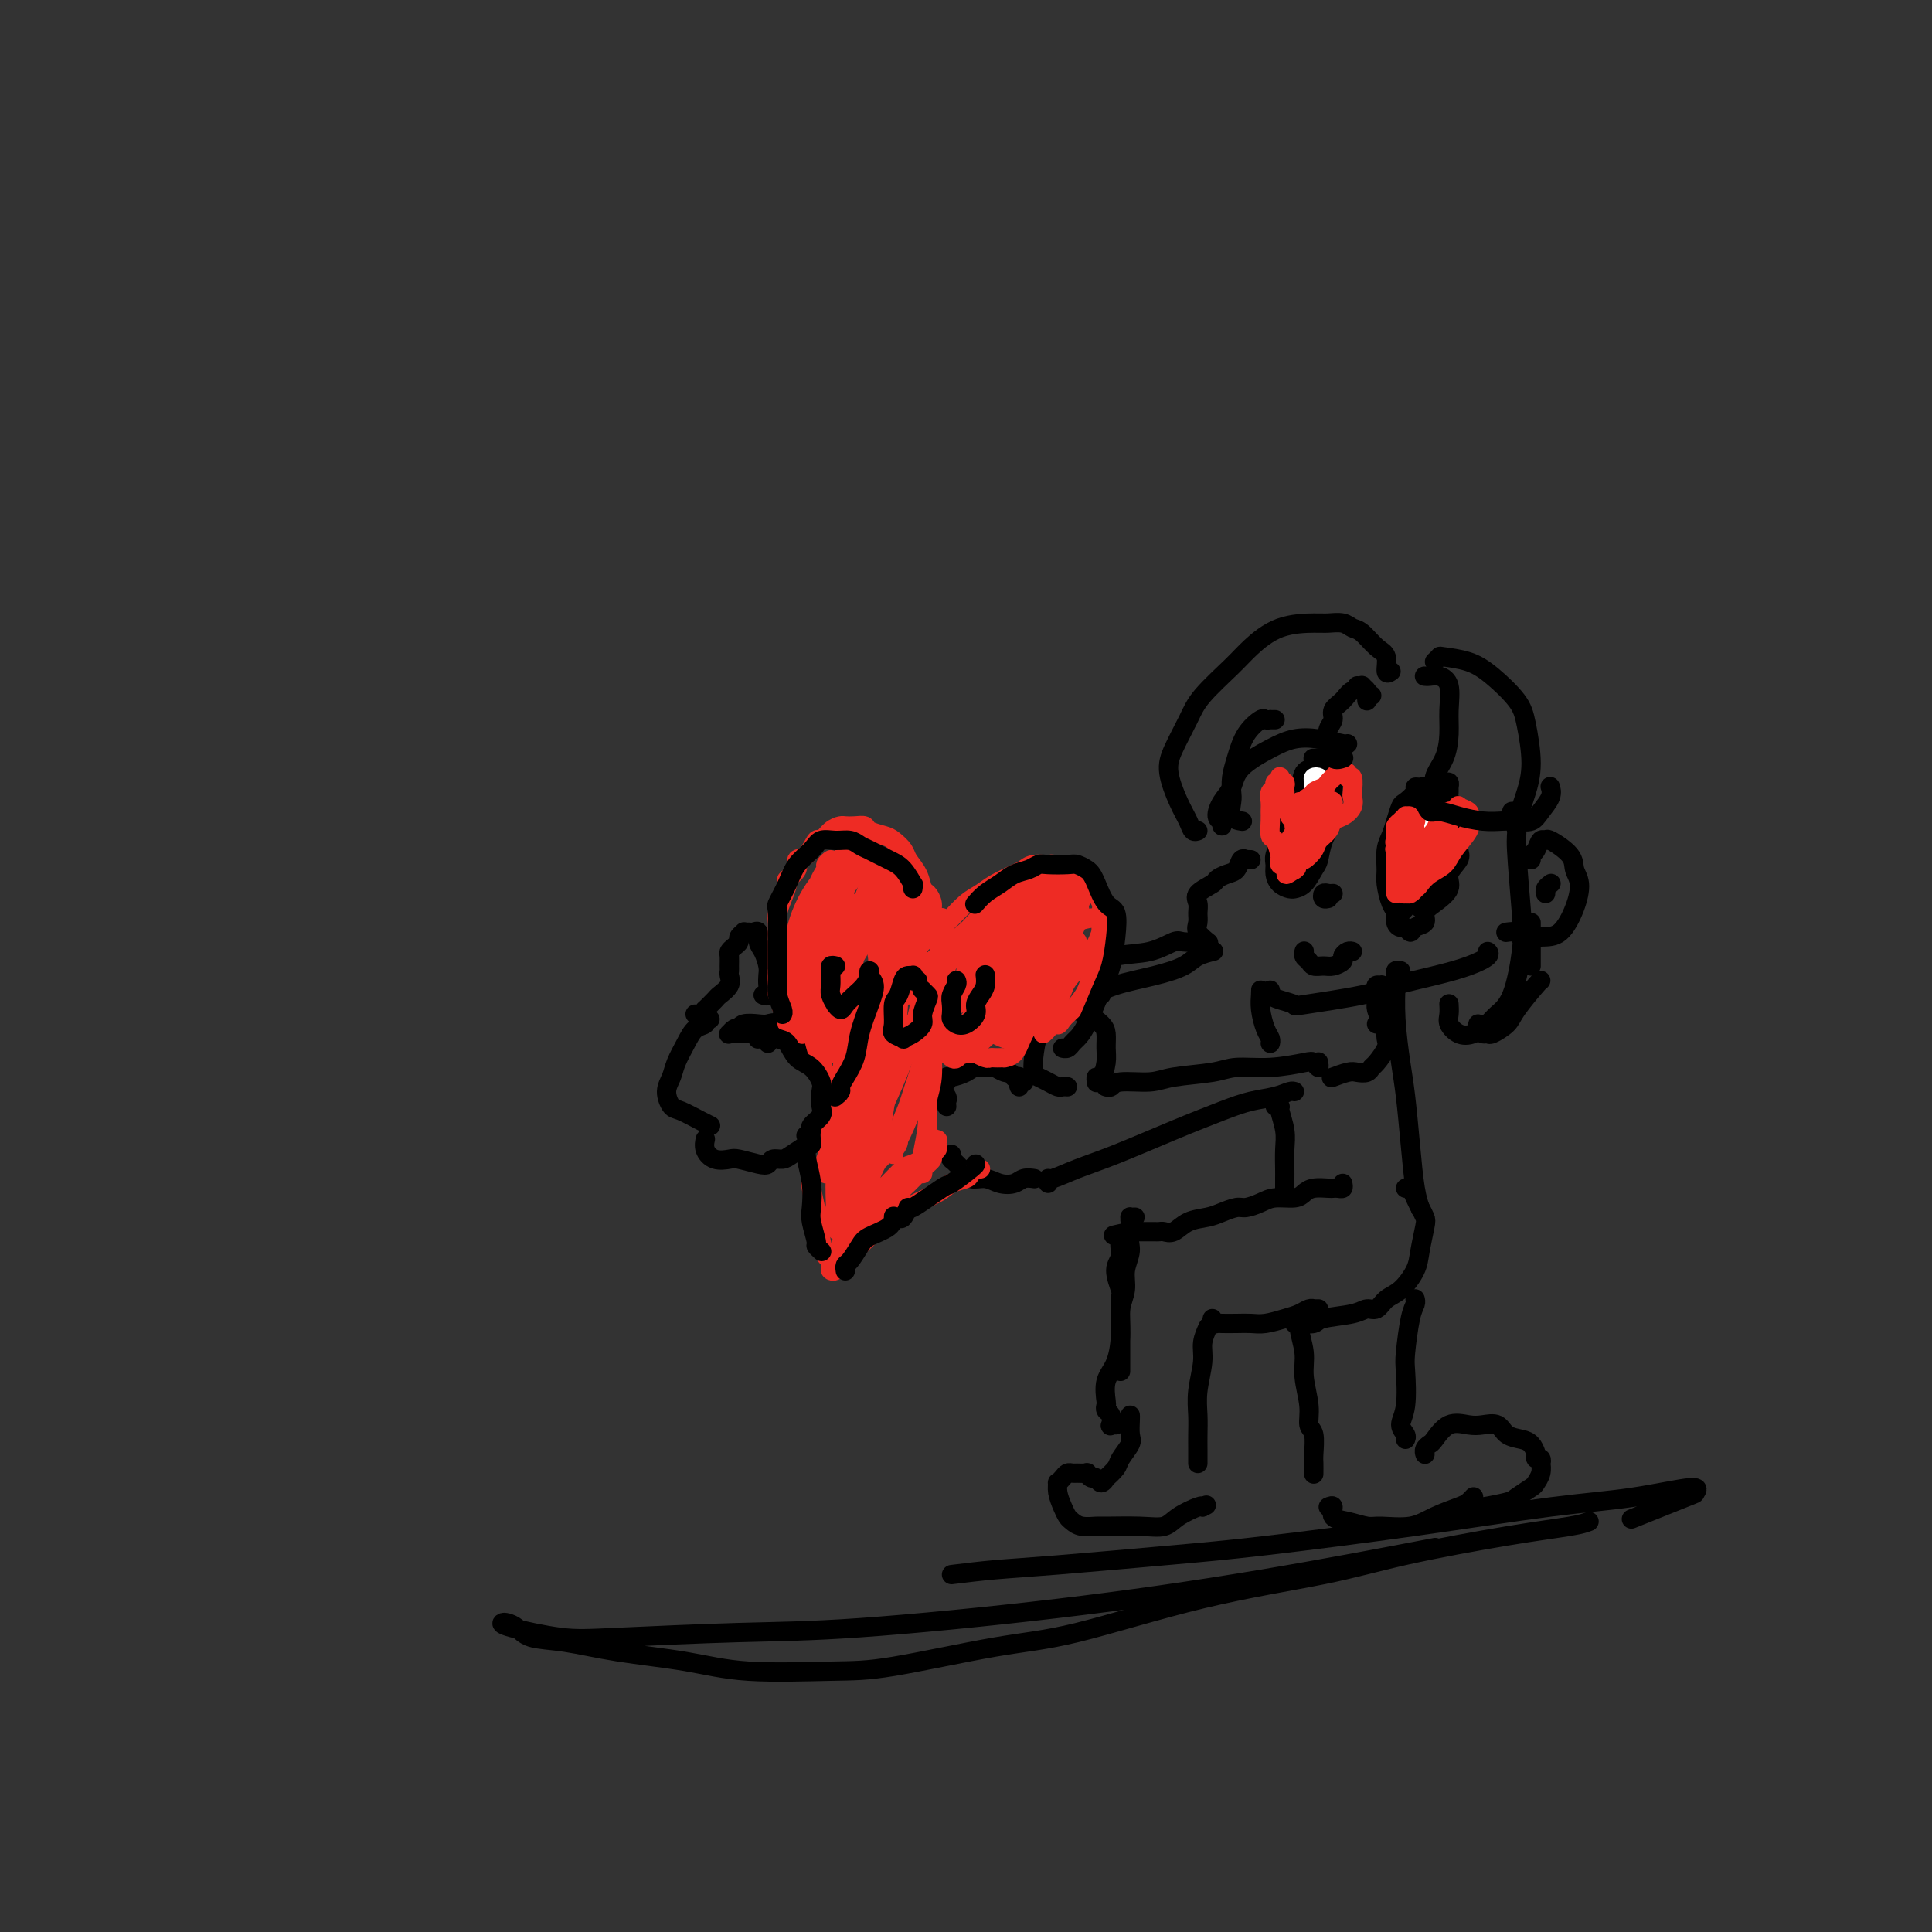 <svg viewBox='0 0 400 400' version='1.1' xmlns='http://www.w3.org/2000/svg' xmlns:xlink='http://www.w3.org/1999/xlink'><rect x="0" y="0" width="400" height="400" fill="#333333" stroke="none"/><g fill='none' stroke='rgb(0,0,0)' stroke-width='4' stroke-linecap='round' stroke-linejoin='round'><path d='M221,225c-0.356,-0.023 -0.712,-0.047 -1,0c-0.288,0.047 -0.509,0.163 -1,0c-0.491,-0.163 -1.254,-0.606 -2,-1c-0.746,-0.394 -1.476,-0.739 -2,-1c-0.524,-0.261 -0.842,-0.437 -1,-1c-0.158,-0.563 -0.157,-1.514 0,-3c0.157,-1.486 0.471,-3.506 1,-5c0.529,-1.494 1.273,-2.461 2,-3c0.727,-0.539 1.439,-0.651 2,-1c0.561,-0.349 0.973,-0.936 2,-1c1.027,-0.064 2.668,0.394 4,1c1.332,0.606 2.354,1.361 3,2c0.646,0.639 0.915,1.161 1,2c0.085,0.839 -0.016,1.994 0,3c0.016,1.006 0.148,1.864 0,3c-0.148,1.136 -0.576,2.552 -1,3c-0.424,0.448 -0.845,-0.072 -1,0c-0.155,0.072 -0.044,0.735 0,1c0.044,0.265 0.022,0.133 0,0'/><path d='M211,225c-0.146,-0.453 -0.292,-0.906 0,-1c0.292,-0.094 1.021,0.172 1,0c-0.021,-0.172 -0.794,-0.782 -1,-1c-0.206,-0.218 0.153,-0.043 0,0c-0.153,0.043 -0.819,-0.045 -1,0c-0.181,0.045 0.122,0.222 0,0c-0.122,-0.222 -0.670,-0.845 -1,-1c-0.330,-0.155 -0.443,0.157 -1,0c-0.557,-0.157 -1.557,-0.784 -2,-1c-0.443,-0.216 -0.329,-0.020 -1,0c-0.671,0.020 -2.126,-0.135 -3,0c-0.874,0.135 -1.167,0.560 -2,1c-0.833,0.440 -2.205,0.895 -3,1c-0.795,0.105 -1.012,-0.141 -1,0c0.012,0.141 0.252,0.668 0,1c-0.252,0.332 -0.996,0.467 -1,1c-0.004,0.533 0.731,1.463 1,2c0.269,0.537 0.072,0.680 0,1c-0.072,0.320 -0.019,0.817 0,1c0.019,0.183 0.006,0.052 0,0c-0.006,-0.052 -0.003,-0.026 0,0'/><path d='M197,239c-0.013,0.411 -0.027,0.822 0,1c0.027,0.178 0.093,0.124 0,0c-0.093,-0.124 -0.346,-0.317 0,0c0.346,0.317 1.290,1.144 2,2c0.710,0.856 1.187,1.742 2,2c0.813,0.258 1.962,-0.113 3,0c1.038,0.113 1.963,0.710 3,1c1.037,0.290 2.185,0.274 3,0c0.815,-0.274 1.296,-0.804 2,-1c0.704,-0.196 1.630,-0.056 2,0c0.370,0.056 0.185,0.028 0,0'/><path d='M229,225c0.025,0.009 0.051,0.017 0,0c-0.051,-0.017 -0.177,-0.060 0,0c0.177,0.060 0.659,0.224 1,0c0.341,-0.224 0.542,-0.834 2,-1c1.458,-0.166 4.172,0.114 6,0c1.828,-0.114 2.770,-0.623 5,-1c2.230,-0.377 5.749,-0.624 8,-1c2.251,-0.376 3.234,-0.881 5,-1c1.766,-0.119 4.316,0.146 7,0c2.684,-0.146 5.504,-0.705 7,-1c1.496,-0.295 1.669,-0.327 2,0c0.331,0.327 0.820,1.011 1,1c0.180,-0.011 0.051,-0.717 0,-1c-0.051,-0.283 -0.026,-0.141 0,0'/><path d='M217,245c-0.006,-0.468 -0.011,-0.936 0,-1c0.011,-0.064 0.039,0.275 1,0c0.961,-0.275 2.857,-1.162 5,-2c2.143,-0.838 4.534,-1.625 8,-3c3.466,-1.375 8.007,-3.339 12,-5c3.993,-1.661 7.438,-3.019 10,-4c2.562,-0.981 4.242,-1.583 6,-2c1.758,-0.417 3.595,-0.648 5,-1c1.405,-0.352 2.378,-0.826 3,-1c0.622,-0.174 0.892,-0.050 1,0c0.108,0.050 0.054,0.025 0,0'/><path d='M158,215c-0.416,-0.030 -0.832,-0.061 -1,0c-0.168,0.061 -0.086,0.212 0,0c0.086,-0.212 0.178,-0.789 0,-1c-0.178,-0.211 -0.625,-0.056 -1,0c-0.375,0.056 -0.678,0.015 -1,0c-0.322,-0.015 -0.661,-0.003 -1,0c-0.339,0.003 -0.676,-0.003 -1,0c-0.324,0.003 -0.633,0.015 -1,0c-0.367,-0.015 -0.792,-0.055 -1,0c-0.208,0.055 -0.198,0.207 0,0c0.198,-0.207 0.585,-0.774 1,-1c0.415,-0.226 0.860,-0.113 1,0c0.140,0.113 -0.023,0.224 0,0c0.023,-0.224 0.232,-0.784 1,-1c0.768,-0.216 2.094,-0.088 3,0c0.906,0.088 1.394,0.134 2,0c0.606,-0.134 1.332,-0.449 2,0c0.668,0.449 1.278,1.663 2,2c0.722,0.337 1.555,-0.202 2,0c0.445,0.202 0.501,1.146 1,2c0.499,0.854 1.440,1.618 2,2c0.560,0.382 0.738,0.382 1,1c0.262,0.618 0.607,1.856 1,3c0.393,1.144 0.835,2.196 1,3c0.165,0.804 0.055,1.360 0,2c-0.055,0.640 -0.053,1.365 0,2c0.053,0.635 0.158,1.182 0,2c-0.158,0.818 -0.579,1.909 -1,3'/><path d='M170,234c0.162,2.895 -0.433,2.134 -1,2c-0.567,-0.134 -1.107,0.360 -2,1c-0.893,0.640 -2.138,1.426 -3,2c-0.862,0.574 -1.341,0.935 -2,1c-0.659,0.065 -1.498,-0.165 -2,0c-0.502,0.165 -0.666,0.725 -1,1c-0.334,0.275 -0.840,0.264 -2,0c-1.160,-0.264 -2.976,-0.782 -4,-1c-1.024,-0.218 -1.255,-0.136 -2,0c-0.745,0.136 -2.004,0.325 -3,0c-0.996,-0.325 -1.730,-1.164 -2,-2c-0.270,-0.836 -0.077,-1.667 0,-2c0.077,-0.333 0.039,-0.166 0,0'/><path d='M144,210c-0.079,-0.034 -0.158,-0.069 0,0c0.158,0.069 0.552,0.240 1,0c0.448,-0.240 0.951,-0.893 1,-1c0.049,-0.107 -0.355,0.333 0,0c0.355,-0.333 1.468,-1.437 2,-2c0.532,-0.563 0.482,-0.584 1,-1c0.518,-0.416 1.603,-1.229 2,-2c0.397,-0.771 0.106,-1.502 0,-2c-0.106,-0.498 -0.026,-0.763 0,-1c0.026,-0.237 -0.003,-0.445 0,-1c0.003,-0.555 0.038,-1.458 0,-2c-0.038,-0.542 -0.150,-0.723 0,-1c0.150,-0.277 0.561,-0.648 1,-1c0.439,-0.352 0.905,-0.683 1,-1c0.095,-0.317 -0.182,-0.620 0,-1c0.182,-0.380 0.823,-0.835 1,-1c0.177,-0.165 -0.111,-0.038 0,0c0.111,0.038 0.621,-0.013 1,0c0.379,0.013 0.627,0.090 1,0c0.373,-0.090 0.871,-0.348 1,0c0.129,0.348 -0.109,1.300 0,2c0.109,0.700 0.566,1.148 1,2c0.434,0.852 0.845,2.109 1,3c0.155,0.891 0.055,1.415 0,2c-0.055,0.585 -0.066,1.229 0,2c0.066,0.771 0.210,1.669 0,2c-0.210,0.331 -0.774,0.095 -1,0c-0.226,-0.095 -0.113,-0.047 0,0'/><path d='M147,211c-0.471,-0.100 -0.942,-0.200 -1,0c-0.058,0.200 0.297,0.700 0,1c-0.297,0.300 -1.247,0.400 -2,1c-0.753,0.600 -1.309,1.698 -2,3c-0.691,1.302 -1.516,2.806 -2,4c-0.484,1.194 -0.628,2.078 -1,3c-0.372,0.922 -0.972,1.883 -1,3c-0.028,1.117 0.514,2.390 1,3c0.486,0.610 0.914,0.555 2,1c1.086,0.445 2.831,1.389 4,2c1.169,0.611 1.763,0.889 2,1c0.237,0.111 0.119,0.056 0,0'/><path d='M212,202c0.355,-0.065 0.711,-0.130 1,0c0.289,0.130 0.512,0.453 2,0c1.488,-0.453 4.241,-1.684 6,-2c1.759,-0.316 2.525,0.283 4,0c1.475,-0.283 3.660,-1.449 6,-2c2.340,-0.551 4.834,-0.487 7,-1c2.166,-0.513 4.003,-1.601 5,-2c0.997,-0.399 1.153,-0.107 2,0c0.847,0.107 2.385,0.031 3,0c0.615,-0.031 0.308,-0.015 0,0'/><path d='M228,206c-0.341,-0.003 -0.682,-0.007 -1,0c-0.318,0.007 -0.614,0.024 -1,0c-0.386,-0.024 -0.861,-0.089 -1,0c-0.139,0.089 0.058,0.333 1,0c0.942,-0.333 2.628,-1.242 5,-2c2.372,-0.758 5.431,-1.366 8,-2c2.569,-0.634 4.650,-1.294 6,-2c1.350,-0.706 1.970,-1.457 3,-2c1.030,-0.543 2.470,-0.877 3,-1c0.530,-0.123 0.152,-0.035 0,0c-0.152,0.035 -0.076,0.018 0,0'/><path d='M295,166c-0.002,-0.301 -0.003,-0.602 0,-1c0.003,-0.398 0.011,-0.892 0,-1c-0.011,-0.108 -0.040,0.169 0,0c0.040,-0.169 0.147,-0.784 0,-1c-0.147,-0.216 -0.550,-0.032 -1,0c-0.450,0.032 -0.947,-0.088 -1,0c-0.053,0.088 0.337,0.383 0,1c-0.337,0.617 -1.400,1.557 -2,2c-0.600,0.443 -0.735,0.391 -1,1c-0.265,0.609 -0.660,1.880 -1,3c-0.340,1.120 -0.624,2.089 -1,3c-0.376,0.911 -0.843,1.763 -1,3c-0.157,1.237 -0.004,2.860 0,4c0.004,1.140 -0.139,1.798 0,3c0.139,1.202 0.562,2.948 1,4c0.438,1.052 0.891,1.411 1,2c0.109,0.589 -0.127,1.408 0,2c0.127,0.592 0.616,0.955 1,1c0.384,0.045 0.662,-0.229 1,0c0.338,0.229 0.736,0.960 1,1c0.264,0.040 0.394,-0.611 1,-1c0.606,-0.389 1.687,-0.516 2,-1c0.313,-0.484 -0.143,-1.327 0,-2c0.143,-0.673 0.886,-1.177 2,-2c1.114,-0.823 2.600,-1.964 3,-3c0.400,-1.036 -0.285,-1.968 0,-3c0.285,-1.032 1.540,-2.166 2,-3c0.460,-0.834 0.123,-1.368 0,-2c-0.123,-0.632 -0.033,-1.363 0,-2c0.033,-0.637 0.009,-1.182 0,-2c-0.009,-0.818 -0.005,-1.909 0,-3'/><path d='M302,169c0.144,-2.665 -0.497,-1.828 -1,-2c-0.503,-0.172 -0.870,-1.352 -1,-2c-0.130,-0.648 -0.024,-0.762 0,-1c0.024,-0.238 -0.036,-0.600 0,-1c0.036,-0.400 0.167,-0.839 0,-1c-0.167,-0.161 -0.632,-0.043 -1,0c-0.368,0.043 -0.637,0.012 -1,0c-0.363,-0.012 -0.818,-0.003 -1,0c-0.182,0.003 -0.091,0.002 0,0'/><path d='M275,159c-0.449,-0.430 -0.898,-0.861 -1,-1c-0.102,-0.139 0.142,0.013 0,0c-0.142,-0.013 -0.670,-0.192 -1,0c-0.330,0.192 -0.460,0.755 -1,1c-0.540,0.245 -1.489,0.172 -2,1c-0.511,0.828 -0.586,2.557 -1,4c-0.414,1.443 -1.169,2.599 -2,4c-0.831,1.401 -1.740,3.047 -2,4c-0.260,0.953 0.129,1.215 0,2c-0.129,0.785 -0.774,2.095 -1,3c-0.226,0.905 -0.032,1.405 0,2c0.032,0.595 -0.098,1.284 0,2c0.098,0.716 0.424,1.459 1,2c0.576,0.541 1.401,0.881 2,1c0.599,0.119 0.973,0.017 1,0c0.027,-0.017 -0.292,0.051 0,0c0.292,-0.051 1.196,-0.220 2,-1c0.804,-0.780 1.508,-2.171 2,-3c0.492,-0.829 0.773,-1.096 1,-2c0.227,-0.904 0.401,-2.445 1,-4c0.599,-1.555 1.625,-3.123 2,-4c0.375,-0.877 0.100,-1.061 0,-2c-0.100,-0.939 -0.025,-2.633 0,-4c0.025,-1.367 -0.001,-2.409 0,-3c0.001,-0.591 0.029,-0.733 0,-1c-0.029,-0.267 -0.116,-0.660 0,-1c0.116,-0.340 0.433,-0.627 0,-1c-0.433,-0.373 -1.617,-0.831 -2,-1c-0.383,-0.169 0.033,-0.048 0,0c-0.033,0.048 -0.517,0.024 -1,0'/><path d='M273,157c-0.405,-0.155 0.083,-0.042 0,0c-0.083,0.042 -0.738,0.012 -1,0c-0.262,-0.012 -0.131,-0.006 0,0'/><path d='M270,197c-0.007,0.024 -0.014,0.049 0,0c0.014,-0.049 0.048,-0.171 0,0c-0.048,0.171 -0.179,0.635 0,1c0.179,0.365 0.669,0.631 1,1c0.331,0.369 0.505,0.842 1,1c0.495,0.158 1.312,-0.000 2,0c0.688,0.000 1.246,0.158 2,0c0.754,-0.158 1.705,-0.631 2,-1c0.295,-0.369 -0.065,-0.635 0,-1c0.065,-0.365 0.556,-0.829 1,-1c0.444,-0.171 0.841,-0.049 1,0c0.159,0.049 0.079,0.024 0,0'/><path d='M276,185c-0.317,0.030 -0.635,0.061 -1,0c-0.365,-0.061 -0.778,-0.212 -1,0c-0.222,0.212 -0.252,0.788 0,1c0.252,0.212 0.786,0.061 1,0c0.214,-0.061 0.107,-0.030 0,0'/><path d='M296,165c0.111,-0.391 0.223,-0.782 0,-1c-0.223,-0.218 -0.780,-0.263 -1,0c-0.220,0.263 -0.101,0.833 0,1c0.101,0.167 0.186,-0.068 0,0c-0.186,0.068 -0.642,0.441 -1,1c-0.358,0.559 -0.618,1.305 -1,2c-0.382,0.695 -0.887,1.339 -1,2c-0.113,0.661 0.166,1.341 0,2c-0.166,0.659 -0.777,1.299 -1,2c-0.223,0.701 -0.060,1.463 0,2c0.060,0.537 0.015,0.851 0,2c-0.015,1.149 -0.001,3.135 0,4c0.001,0.865 -0.011,0.609 0,1c0.011,0.391 0.044,1.429 0,2c-0.044,0.571 -0.165,0.676 0,1c0.165,0.324 0.616,0.868 1,1c0.384,0.132 0.699,-0.148 1,0c0.301,0.148 0.587,0.723 1,1c0.413,0.277 0.955,0.257 1,0c0.045,-0.257 -0.405,-0.751 0,-1c0.405,-0.249 1.667,-0.252 2,-1c0.333,-0.748 -0.261,-2.242 0,-3c0.261,-0.758 1.377,-0.779 2,-2c0.623,-1.221 0.753,-3.642 1,-5c0.247,-1.358 0.612,-1.653 1,-2c0.388,-0.347 0.798,-0.744 1,-2c0.202,-1.256 0.195,-3.370 0,-4c-0.195,-0.630 -0.578,0.223 -1,0c-0.422,-0.223 -0.883,-1.522 -1,-2c-0.117,-0.478 0.109,-0.137 0,0c-0.109,0.137 -0.555,0.068 -1,0'/><path d='M299,166c-0.674,-0.991 -0.860,-0.470 -1,0c-0.140,0.470 -0.234,0.888 -1,2c-0.766,1.112 -2.205,2.918 -3,4c-0.795,1.082 -0.945,1.441 -1,2c-0.055,0.559 -0.016,1.320 0,2c0.016,0.680 0.007,1.279 0,2c-0.007,0.721 -0.013,1.564 0,2c0.013,0.436 0.045,0.467 0,1c-0.045,0.533 -0.167,1.569 0,2c0.167,0.431 0.621,0.257 1,0c0.379,-0.257 0.681,-0.596 1,-1c0.319,-0.404 0.656,-0.871 1,-2c0.344,-1.129 0.695,-2.920 1,-4c0.305,-1.080 0.563,-1.449 1,-2c0.437,-0.551 1.054,-1.283 1,-2c-0.054,-0.717 -0.777,-1.418 -1,-2c-0.223,-0.582 0.054,-1.043 0,-1c-0.054,0.043 -0.438,0.592 -1,1c-0.562,0.408 -1.300,0.677 -2,2c-0.700,1.323 -1.361,3.700 -2,6c-0.639,2.300 -1.255,4.523 -2,6c-0.745,1.477 -1.620,2.209 -2,3c-0.380,0.791 -0.264,1.642 0,2c0.264,0.358 0.675,0.222 1,0c0.325,-0.222 0.564,-0.529 1,-1c0.436,-0.471 1.070,-1.106 2,-2c0.930,-0.894 2.155,-2.046 3,-3c0.845,-0.954 1.309,-1.709 2,-3c0.691,-1.291 1.609,-3.117 2,-4c0.391,-0.883 0.255,-0.824 0,-1c-0.255,-0.176 -0.627,-0.588 -1,-1'/><path d='M299,174c0.319,-1.692 -0.384,-1.421 -1,-1c-0.616,0.421 -1.146,0.992 -2,2c-0.854,1.008 -2.033,2.452 -3,4c-0.967,1.548 -1.723,3.198 -2,4c-0.277,0.802 -0.075,0.754 0,1c0.075,0.246 0.021,0.784 0,1c-0.021,0.216 -0.011,0.108 0,0'/><path d='M271,166c-0.112,0.227 -0.225,0.453 0,0c0.225,-0.453 0.787,-1.587 1,-2c0.213,-0.413 0.079,-0.105 0,0c-0.079,0.105 -0.101,0.009 0,0c0.101,-0.009 0.324,0.070 0,1c-0.324,0.930 -1.197,2.711 -2,4c-0.803,1.289 -1.537,2.087 -2,3c-0.463,0.913 -0.654,1.941 -1,3c-0.346,1.059 -0.848,2.147 -1,3c-0.152,0.853 0.044,1.469 0,2c-0.044,0.531 -0.328,0.977 0,1c0.328,0.023 1.268,-0.376 2,-1c0.732,-0.624 1.255,-1.472 2,-3c0.745,-1.528 1.713,-3.736 2,-5c0.287,-1.264 -0.105,-1.583 0,-2c0.105,-0.417 0.707,-0.932 1,-2c0.293,-1.068 0.276,-2.690 0,-4c-0.276,-1.310 -0.812,-2.308 -1,-3c-0.188,-0.692 -0.030,-1.077 0,-1c0.030,0.077 -0.069,0.616 0,1c0.069,0.384 0.306,0.614 0,2c-0.306,1.386 -1.156,3.928 -2,6c-0.844,2.072 -1.681,3.676 -2,5c-0.319,1.324 -0.121,2.369 0,3c0.121,0.631 0.166,0.846 0,1c-0.166,0.154 -0.542,0.245 0,0c0.542,-0.245 2.002,-0.825 3,-2c0.998,-1.175 1.536,-2.944 2,-4c0.464,-1.056 0.856,-1.400 1,-2c0.144,-0.600 0.041,-1.457 0,-2c-0.041,-0.543 -0.021,-0.771 0,-1'/><path d='M274,167c0.762,-1.774 -0.332,-1.207 -1,-1c-0.668,0.207 -0.911,0.056 -1,0c-0.089,-0.056 -0.024,-0.015 0,0c0.024,0.015 0.007,0.004 0,0c-0.007,-0.004 -0.003,-0.002 0,0'/></g>
<g fill='none' stroke='rgb(255,255,255)' stroke-width='4' stroke-linecap='round' stroke-linejoin='round'><path d='M295,170c-0.082,-0.001 -0.165,-0.002 0,0c0.165,0.002 0.577,0.008 1,0c0.423,-0.008 0.856,-0.028 1,0c0.144,0.028 0.000,0.106 0,0c-0.000,-0.106 0.143,-0.397 0,0c-0.143,0.397 -0.571,1.480 -1,2c-0.429,0.520 -0.857,0.475 -1,1c-0.143,0.525 0.000,1.619 0,2c-0.000,0.381 -0.144,0.050 0,0c0.144,-0.050 0.575,0.183 1,0c0.425,-0.183 0.845,-0.780 1,-1c0.155,-0.220 0.044,-0.063 0,0c-0.044,0.063 -0.022,0.031 0,0'/><path d='M274,166c0.390,0.001 0.780,0.001 1,0c0.220,-0.001 0.269,-0.004 0,0c-0.269,0.004 -0.857,0.013 -1,0c-0.143,-0.013 0.157,-0.049 0,0c-0.157,0.049 -0.773,0.181 -1,0c-0.227,-0.181 -0.065,-0.676 0,-1c0.065,-0.324 0.031,-0.476 0,-1c-0.031,-0.524 -0.061,-1.420 0,-2c0.061,-0.580 0.212,-0.845 0,-1c-0.212,-0.155 -0.789,-0.199 -1,0c-0.211,0.199 -0.057,0.642 0,1c0.057,0.358 0.015,0.632 0,1c-0.015,0.368 -0.004,0.830 0,1c0.004,0.170 0.001,0.049 0,0c-0.001,-0.049 -0.001,-0.024 0,0'/></g>
<g fill='none' stroke='rgb(238,43,36)' stroke-width='4' stroke-linecap='round' stroke-linejoin='round'><path d='M295,176c-0.015,-0.296 -0.030,-0.593 0,-1c0.030,-0.407 0.106,-0.926 0,-1c-0.106,-0.074 -0.394,0.296 0,0c0.394,-0.296 1.469,-1.260 2,-2c0.531,-0.740 0.519,-1.257 1,-2c0.481,-0.743 1.457,-1.713 2,-2c0.543,-0.287 0.653,0.108 1,0c0.347,-0.108 0.929,-0.720 1,-1c0.071,-0.280 -0.371,-0.229 0,0c0.371,0.229 1.553,0.634 2,1c0.447,0.366 0.157,0.693 0,1c-0.157,0.307 -0.181,0.596 0,1c0.181,0.404 0.567,0.924 0,2c-0.567,1.076 -2.087,2.708 -3,4c-0.913,1.292 -1.219,2.245 -2,3c-0.781,0.755 -2.038,1.312 -3,2c-0.962,0.688 -1.628,1.506 -2,2c-0.372,0.494 -0.450,0.665 -1,1c-0.550,0.335 -1.573,0.836 -2,1c-0.427,0.164 -0.259,-0.008 0,0c0.259,0.008 0.608,0.194 1,0c0.392,-0.194 0.826,-0.770 1,-1c0.174,-0.230 0.087,-0.115 0,0'/><path d='M296,174c0.121,0.310 0.243,0.620 0,1c-0.243,0.380 -0.850,0.831 -1,1c-0.150,0.169 0.157,0.057 0,0c-0.157,-0.057 -0.778,-0.059 -1,0c-0.222,0.059 -0.046,0.180 0,0c0.046,-0.180 -0.040,-0.660 0,-1c0.040,-0.340 0.204,-0.540 0,-1c-0.204,-0.460 -0.777,-1.181 -1,-2c-0.223,-0.819 -0.097,-1.737 0,-2c0.097,-0.263 0.166,0.130 0,0c-0.166,-0.130 -0.565,-0.782 -1,-1c-0.435,-0.218 -0.905,-0.003 -1,0c-0.095,0.003 0.185,-0.207 0,0c-0.185,0.207 -0.834,0.830 -1,1c-0.166,0.170 0.152,-0.113 0,0c-0.152,0.113 -0.773,0.622 -1,1c-0.227,0.378 -0.061,0.625 0,1c0.061,0.375 0.016,0.879 0,2c-0.016,1.121 -0.004,2.860 0,4c0.004,1.140 0.001,1.681 0,2c-0.001,0.319 -0.000,0.416 0,1c0.000,0.584 0.000,1.657 0,2c-0.000,0.343 -0.000,-0.042 0,0c0.000,0.042 0.000,0.511 0,1c-0.000,0.489 -0.000,0.997 0,1c0.000,0.003 0.000,-0.498 0,-1'/><path d='M289,184c0.178,1.799 0.622,-0.202 1,-1c0.378,-0.798 0.690,-0.392 1,-1c0.310,-0.608 0.619,-2.229 1,-3c0.381,-0.771 0.834,-0.691 1,-1c0.166,-0.309 0.044,-1.008 0,-1c-0.044,0.008 -0.012,0.724 0,1c0.012,0.276 0.004,0.113 0,0c-0.004,-0.113 -0.004,-0.176 0,0c0.004,0.176 0.010,0.592 0,1c-0.010,0.408 -0.038,0.809 0,1c0.038,0.191 0.142,0.172 0,0c-0.142,-0.172 -0.530,-0.496 0,-1c0.530,-0.504 1.978,-1.189 3,-2c1.022,-0.811 1.619,-1.747 2,-2c0.381,-0.253 0.546,0.177 1,0c0.454,-0.177 1.197,-0.961 1,-1c-0.197,-0.039 -1.332,0.666 -2,1c-0.668,0.334 -0.868,0.296 -1,0c-0.132,-0.296 -0.196,-0.849 0,-1c0.196,-0.151 0.654,0.102 1,0c0.346,-0.102 0.582,-0.558 1,-1c0.418,-0.442 1.019,-0.871 1,-1c-0.019,-0.129 -0.659,0.042 -1,0c-0.341,-0.042 -0.383,-0.298 -1,0c-0.617,0.298 -1.808,1.149 -3,2'/><path d='M295,174c-1.096,0.783 -1.337,1.740 -2,2c-0.663,0.260 -1.747,-0.178 -2,0c-0.253,0.178 0.325,0.973 0,1c-0.325,0.027 -1.553,-0.714 -2,-1c-0.447,-0.286 -0.112,-0.118 0,0c0.112,0.118 0.002,0.186 0,0c-0.002,-0.186 0.104,-0.624 0,-1c-0.104,-0.376 -0.420,-0.688 0,-1c0.420,-0.312 1.575,-0.622 2,-1c0.425,-0.378 0.122,-0.822 0,-1c-0.122,-0.178 -0.061,-0.089 0,0'/><path d='M269,166c0.444,-0.032 0.888,-0.064 1,0c0.112,0.064 -0.107,0.224 0,0c0.107,-0.224 0.539,-0.833 1,-1c0.461,-0.167 0.951,0.109 1,0c0.049,-0.109 -0.341,-0.603 0,-1c0.341,-0.397 1.415,-0.699 2,-1c0.585,-0.301 0.683,-0.603 1,-1c0.317,-0.397 0.854,-0.891 1,-1c0.146,-0.109 -0.101,0.166 0,0c0.101,-0.166 0.548,-0.772 1,-1c0.452,-0.228 0.910,-0.078 1,0c0.090,0.078 -0.186,0.084 0,0c0.186,-0.084 0.834,-0.259 1,0c0.166,0.259 -0.150,0.951 0,1c0.150,0.049 0.767,-0.544 1,0c0.233,0.544 0.084,2.225 0,3c-0.084,0.775 -0.101,0.644 0,1c0.101,0.356 0.321,1.198 0,2c-0.321,0.802 -1.184,1.565 -2,2c-0.816,0.435 -1.584,0.541 -2,1c-0.416,0.459 -0.478,1.271 -1,2c-0.522,0.729 -1.502,1.375 -2,2c-0.498,0.625 -0.512,1.229 -1,2c-0.488,0.771 -1.451,1.709 -2,2c-0.549,0.291 -0.686,-0.066 -1,0c-0.314,0.066 -0.806,0.554 -1,1c-0.194,0.446 -0.091,0.851 0,1c0.091,0.149 0.169,0.043 0,0c-0.169,-0.043 -0.584,-0.021 -1,0'/><path d='M267,180c-1.800,2.022 0.200,0.578 1,0c0.800,-0.578 0.400,-0.289 0,0'/><path d='M270,171c-0.309,-0.030 -0.618,-0.060 -1,0c-0.382,0.060 -0.839,0.209 -1,0c-0.161,-0.209 -0.028,-0.776 0,-1c0.028,-0.224 -0.049,-0.104 0,0c0.049,0.104 0.223,0.192 0,0c-0.223,-0.192 -0.844,-0.664 -1,-1c-0.156,-0.336 0.154,-0.538 0,-1c-0.154,-0.462 -0.772,-1.186 -1,-2c-0.228,-0.814 -0.065,-1.720 0,-2c0.065,-0.280 0.032,0.065 0,0c-0.032,-0.065 -0.061,-0.540 0,-1c0.061,-0.460 0.214,-0.904 0,-1c-0.214,-0.096 -0.793,0.155 -1,0c-0.207,-0.155 -0.040,-0.718 0,-1c0.040,-0.282 -0.046,-0.284 0,0c0.046,0.284 0.222,0.852 0,1c-0.222,0.148 -0.844,-0.126 -1,0c-0.156,0.126 0.155,0.651 0,1c-0.155,0.349 -0.774,0.521 -1,1c-0.226,0.479 -0.058,1.264 0,2c0.058,0.736 0.005,1.423 0,2c-0.005,0.577 0.037,1.045 0,2c-0.037,0.955 -0.153,2.399 0,3c0.153,0.601 0.576,0.361 1,1c0.424,0.639 0.848,2.157 1,3c0.152,0.843 0.030,1.009 0,1c-0.030,-0.009 0.030,-0.195 0,0c-0.030,0.195 -0.152,0.770 0,1c0.152,0.230 0.576,0.115 1,0'/><path d='M266,179c0.399,2.189 -0.103,0.160 0,-1c0.103,-1.160 0.812,-1.451 1,-2c0.188,-0.549 -0.146,-1.357 0,-2c0.146,-0.643 0.771,-1.123 1,-2c0.229,-0.877 0.061,-2.151 0,-3c-0.061,-0.849 -0.016,-1.272 0,-1c0.016,0.272 0.004,1.239 0,2c-0.004,0.761 0.002,1.315 0,2c-0.002,0.685 -0.011,1.502 0,2c0.011,0.498 0.043,0.679 0,1c-0.043,0.321 -0.163,0.784 0,1c0.163,0.216 0.607,0.184 1,0c0.393,-0.184 0.735,-0.522 1,-1c0.265,-0.478 0.455,-1.098 1,-2c0.545,-0.902 1.447,-2.086 2,-3c0.553,-0.914 0.758,-1.557 1,-2c0.242,-0.443 0.522,-0.685 1,-1c0.478,-0.315 1.153,-0.702 1,-1c-0.153,-0.298 -1.135,-0.506 -2,0c-0.865,0.506 -1.612,1.726 -2,2c-0.388,0.274 -0.416,-0.399 -1,0c-0.584,0.399 -1.724,1.870 -2,2c-0.276,0.130 0.310,-1.080 1,-2c0.690,-0.920 1.483,-1.548 2,-2c0.517,-0.452 0.759,-0.726 1,-1'/><path d='M273,165c0.893,-0.967 1.125,-0.883 1,-1c-0.125,-0.117 -0.608,-0.434 -1,0c-0.392,0.434 -0.694,1.619 -1,2c-0.306,0.381 -0.618,-0.042 -1,0c-0.382,0.042 -0.834,0.547 -1,1c-0.166,0.453 -0.045,0.853 0,1c0.045,0.147 0.013,0.042 0,0c-0.013,-0.042 -0.006,-0.021 0,0'/><path d='M194,195c-0.086,0.168 -0.172,0.337 0,0c0.172,-0.337 0.602,-1.178 1,-2c0.398,-0.822 0.766,-1.623 1,-2c0.234,-0.377 0.335,-0.328 1,-1c0.665,-0.672 1.893,-2.064 3,-3c1.107,-0.936 2.091,-1.418 3,-2c0.909,-0.582 1.743,-1.266 3,-2c1.257,-0.734 2.938,-1.518 4,-2c1.062,-0.482 1.505,-0.661 2,-1c0.495,-0.339 1.044,-0.837 2,-1c0.956,-0.163 2.321,0.011 3,0c0.679,-0.011 0.672,-0.206 1,0c0.328,0.206 0.992,0.815 2,1c1.008,0.185 2.360,-0.053 3,0c0.640,0.053 0.568,0.398 1,1c0.432,0.602 1.370,1.459 2,2c0.630,0.541 0.954,0.764 1,1c0.046,0.236 -0.184,0.486 0,1c0.184,0.514 0.782,1.292 1,2c0.218,0.708 0.054,1.345 0,2c-0.054,0.655 0.000,1.330 0,2c-0.000,0.670 -0.056,1.337 0,2c0.056,0.663 0.223,1.321 0,2c-0.223,0.679 -0.836,1.379 -1,2c-0.164,0.621 0.121,1.164 0,2c-0.121,0.836 -0.648,1.964 -1,3c-0.352,1.036 -0.527,1.979 -1,3c-0.473,1.021 -1.243,2.121 -2,3c-0.757,0.879 -1.502,1.537 -2,2c-0.498,0.463 -0.749,0.732 -1,1'/><path d='M220,211c-1.477,2.411 -1.170,0.440 -1,0c0.170,-0.440 0.203,0.653 0,1c-0.203,0.347 -0.642,-0.051 -1,0c-0.358,0.051 -0.635,0.552 -1,1c-0.365,0.448 -0.819,0.842 -1,1c-0.181,0.158 -0.091,0.079 0,0'/><path d='M195,190c-0.303,0.068 -0.606,0.136 -1,0c-0.394,-0.136 -0.878,-0.476 -1,-1c-0.122,-0.524 0.118,-1.232 0,-2c-0.118,-0.768 -0.594,-1.595 -1,-2c-0.406,-0.405 -0.742,-0.388 -1,-1c-0.258,-0.612 -0.438,-1.852 -1,-3c-0.562,-1.148 -1.506,-2.205 -2,-3c-0.494,-0.795 -0.537,-1.327 -1,-2c-0.463,-0.673 -1.345,-1.487 -2,-2c-0.655,-0.513 -1.082,-0.726 -2,-1c-0.918,-0.274 -2.325,-0.610 -3,-1c-0.675,-0.390 -0.617,-0.835 -1,-1c-0.383,-0.165 -1.206,-0.050 -2,0c-0.794,0.050 -1.560,0.035 -2,0c-0.440,-0.035 -0.554,-0.090 -1,0c-0.446,0.090 -1.224,0.324 -2,1c-0.776,0.676 -1.551,1.795 -2,2c-0.449,0.205 -0.573,-0.502 -1,0c-0.427,0.502 -1.157,2.213 -2,3c-0.843,0.787 -1.798,0.650 -2,1c-0.202,0.350 0.348,1.185 0,2c-0.348,0.815 -1.596,1.608 -2,2c-0.404,0.392 0.035,0.383 0,1c-0.035,0.617 -0.545,1.860 -1,3c-0.455,1.140 -0.854,2.177 -1,3c-0.146,0.823 -0.039,1.430 0,2c0.039,0.570 0.010,1.101 0,2c-0.010,0.899 -0.003,2.165 0,3c0.003,0.835 0.001,1.239 0,2c-0.001,0.761 -0.000,1.881 0,3'/><path d='M161,201c-0.293,3.510 -0.027,2.786 0,3c0.027,0.214 -0.185,1.368 0,2c0.185,0.632 0.768,0.743 1,1c0.232,0.257 0.115,0.661 0,1c-0.115,0.339 -0.227,0.611 0,1c0.227,0.389 0.792,0.893 1,1c0.208,0.107 0.058,-0.183 0,0c-0.058,0.183 -0.026,0.838 0,1c0.026,0.162 0.044,-0.168 0,0c-0.044,0.168 -0.152,0.833 0,1c0.152,0.167 0.563,-0.165 1,0c0.437,0.165 0.901,0.828 1,1c0.099,0.172 -0.166,-0.146 0,0c0.166,0.146 0.762,0.756 1,1c0.238,0.244 0.119,0.122 0,0'/><path d='M168,242c-0.006,0.341 -0.013,0.682 0,1c0.013,0.318 0.045,0.614 0,1c-0.045,0.386 -0.166,0.863 0,2c0.166,1.137 0.619,2.934 1,5c0.381,2.066 0.691,4.400 1,6c0.309,1.600 0.619,2.467 1,3c0.381,0.533 0.834,0.731 1,1c0.166,0.269 0.047,0.610 0,1c-0.047,0.390 -0.021,0.830 0,1c0.021,0.170 0.035,0.068 0,0c-0.035,-0.068 -0.121,-0.104 0,0c0.121,0.104 0.447,0.348 1,0c0.553,-0.348 1.331,-1.289 2,-2c0.669,-0.711 1.229,-1.191 2,-2c0.771,-0.809 1.752,-1.947 3,-3c1.248,-1.053 2.762,-2.022 4,-3c1.238,-0.978 2.201,-1.963 4,-3c1.799,-1.037 4.433,-2.124 6,-3c1.567,-0.876 2.065,-1.541 3,-2c0.935,-0.459 2.307,-0.711 3,-1c0.693,-0.289 0.708,-0.613 1,-1c0.292,-0.387 0.862,-0.836 1,-1c0.138,-0.164 -0.155,-0.044 0,0c0.155,0.044 0.759,0.013 1,0c0.241,-0.013 0.121,-0.006 0,0'/><path d='M203,191c0.436,-0.281 0.871,-0.562 1,-1c0.129,-0.438 -0.049,-1.033 0,-1c0.049,0.033 0.323,0.693 0,1c-0.323,0.307 -1.244,0.259 -2,1c-0.756,0.741 -1.346,2.270 -2,3c-0.654,0.730 -1.372,0.662 -2,1c-0.628,0.338 -1.165,1.083 -1,1c0.165,-0.083 1.033,-0.993 1,-1c-0.033,-0.007 -0.966,0.889 0,0c0.966,-0.889 3.832,-3.562 5,-5c1.168,-1.438 0.640,-1.639 1,-2c0.360,-0.361 1.608,-0.882 2,-1c0.392,-0.118 -0.074,0.165 0,0c0.074,-0.165 0.687,-0.779 0,0c-0.687,0.779 -2.675,2.951 -5,5c-2.325,2.049 -4.989,3.975 -7,6c-2.011,2.025 -3.371,4.149 -4,5c-0.629,0.851 -0.529,0.430 -1,1c-0.471,0.570 -1.513,2.132 -1,2c0.513,-0.132 2.583,-1.957 5,-4c2.417,-2.043 5.182,-4.302 7,-6c1.818,-1.698 2.687,-2.835 4,-4c1.313,-1.165 3.068,-2.359 4,-3c0.932,-0.641 1.042,-0.728 1,-1c-0.042,-0.272 -0.235,-0.730 0,-1c0.235,-0.270 0.898,-0.351 1,0c0.102,0.351 -0.357,1.133 -1,2c-0.643,0.867 -1.469,1.819 -3,4c-1.531,2.181 -3.765,5.590 -6,9'/><path d='M200,202c-2.718,3.750 -4.514,5.623 -6,7c-1.486,1.377 -2.664,2.256 -3,3c-0.336,0.744 0.170,1.351 0,2c-0.170,0.649 -1.016,1.339 0,0c1.016,-1.339 3.894,-4.709 6,-7c2.106,-2.291 3.439,-3.504 5,-5c1.561,-1.496 3.349,-3.275 5,-5c1.651,-1.725 3.164,-3.398 4,-4c0.836,-0.602 0.995,-0.135 1,0c0.005,0.135 -0.145,-0.062 0,0c0.145,0.062 0.585,0.384 0,1c-0.585,0.616 -2.194,1.527 -4,3c-1.806,1.473 -3.809,3.509 -5,5c-1.191,1.491 -1.571,2.437 -3,4c-1.429,1.563 -3.906,3.742 -5,5c-1.094,1.258 -0.804,1.596 -1,2c-0.196,0.404 -0.879,0.876 -1,1c-0.121,0.124 0.320,-0.100 1,-1c0.680,-0.900 1.598,-2.477 3,-4c1.402,-1.523 3.287,-2.991 5,-4c1.713,-1.009 3.253,-1.558 4,-2c0.747,-0.442 0.702,-0.778 1,-1c0.298,-0.222 0.939,-0.331 1,0c0.061,0.331 -0.460,1.101 -1,2c-0.540,0.899 -1.101,1.928 -2,3c-0.899,1.072 -2.137,2.186 -3,3c-0.863,0.814 -1.353,1.329 -2,2c-0.647,0.671 -1.452,1.500 -2,2c-0.548,0.500 -0.840,0.673 -1,1c-0.160,0.327 -0.189,0.808 0,1c0.189,0.192 0.594,0.096 1,0'/><path d='M198,216c-0.750,1.602 1.375,-0.892 3,-2c1.625,-1.108 2.749,-0.831 3,-1c0.251,-0.169 -0.370,-0.785 0,-1c0.370,-0.215 1.732,-0.030 2,0c0.268,0.030 -0.558,-0.094 -1,0c-0.442,0.094 -0.499,0.407 -1,1c-0.501,0.593 -1.447,1.466 -2,2c-0.553,0.534 -0.714,0.731 -1,1c-0.286,0.269 -0.697,0.612 -1,1c-0.303,0.388 -0.499,0.822 0,1c0.499,0.178 1.692,0.100 2,0c0.308,-0.100 -0.269,-0.223 0,0c0.269,0.223 1.383,0.792 2,1c0.617,0.208 0.738,0.056 1,0c0.262,-0.056 0.665,-0.016 1,0c0.335,0.016 0.602,0.008 1,0c0.398,-0.008 0.926,-0.016 1,0c0.074,0.016 -0.307,0.054 0,0c0.307,-0.054 1.301,-0.202 2,-1c0.699,-0.798 1.105,-2.247 2,-4c0.895,-1.753 2.281,-3.809 3,-5c0.719,-1.191 0.770,-1.515 1,-2c0.230,-0.485 0.639,-1.131 1,-2c0.361,-0.869 0.675,-1.963 1,-3c0.325,-1.037 0.663,-2.019 1,-3'/><path d='M219,199c1.622,-3.310 1.176,-2.086 1,-2c-0.176,0.086 -0.081,-0.965 0,-1c0.081,-0.035 0.148,0.945 0,1c-0.148,0.055 -0.513,-0.814 -1,0c-0.487,0.814 -1.097,3.311 -2,5c-0.903,1.689 -2.099,2.568 -3,4c-0.901,1.432 -1.506,3.416 -2,4c-0.494,0.584 -0.876,-0.231 -1,0c-0.124,0.231 0.009,1.510 0,2c-0.009,0.490 -0.161,0.192 0,0c0.161,-0.192 0.635,-0.277 1,0c0.365,0.277 0.622,0.916 2,0c1.378,-0.916 3.877,-3.386 5,-5c1.123,-1.614 0.872,-2.370 2,-4c1.128,-1.630 3.636,-4.133 5,-6c1.364,-1.867 1.583,-3.098 2,-4c0.417,-0.902 1.032,-1.475 1,-2c-0.032,-0.525 -0.712,-1.002 -2,-1c-1.288,0.002 -3.185,0.483 -5,1c-1.815,0.517 -3.548,1.069 -5,2c-1.452,0.931 -2.624,2.242 -3,3c-0.376,0.758 0.042,0.963 0,2c-0.042,1.037 -0.544,2.907 -1,4c-0.456,1.093 -0.864,1.410 -1,2c-0.136,0.590 0.002,1.453 0,2c-0.002,0.547 -0.142,0.777 0,1c0.142,0.223 0.566,0.438 1,0c0.434,-0.438 0.879,-1.530 2,-3c1.121,-1.470 2.917,-3.319 4,-5c1.083,-1.681 1.452,-3.195 2,-5c0.548,-1.805 1.274,-3.903 2,-6'/><path d='M223,188c1.741,-3.125 0.595,-1.937 0,-2c-0.595,-0.063 -0.638,-1.378 -1,-2c-0.362,-0.622 -1.043,-0.551 -2,0c-0.957,0.551 -2.190,1.581 -4,3c-1.810,1.419 -4.198,3.228 -6,6c-1.802,2.772 -3.017,6.507 -4,9c-0.983,2.493 -1.733,3.744 -2,5c-0.267,1.256 -0.051,2.518 0,3c0.051,0.482 -0.064,0.185 0,0c0.064,-0.185 0.307,-0.258 1,0c0.693,0.258 1.836,0.846 3,0c1.164,-0.846 2.350,-3.126 4,-5c1.650,-1.874 3.765,-3.340 5,-5c1.235,-1.660 1.591,-3.512 2,-5c0.409,-1.488 0.871,-2.612 1,-4c0.129,-1.388 -0.076,-3.040 0,-4c0.076,-0.960 0.434,-1.226 -1,-1c-1.434,0.226 -4.661,0.946 -6,1c-1.339,0.054 -0.790,-0.558 -2,1c-1.210,1.558 -4.178,5.285 -6,8c-1.822,2.715 -2.499,4.416 -3,6c-0.501,1.584 -0.826,3.050 -1,4c-0.174,0.950 -0.199,1.386 0,2c0.199,0.614 0.620,1.408 1,2c0.380,0.592 0.719,0.983 2,0c1.281,-0.983 3.503,-3.341 5,-5c1.497,-1.659 2.269,-2.619 3,-4c0.731,-1.381 1.423,-3.185 2,-5c0.577,-1.815 1.040,-3.643 1,-5c-0.040,-1.357 -0.583,-2.245 -1,-3c-0.417,-0.755 -0.709,-1.378 -1,-2'/><path d='M213,186c-0.366,-2.588 -1.780,-1.559 -3,-1c-1.220,0.559 -2.245,0.648 -4,2c-1.755,1.352 -4.240,3.967 -6,6c-1.760,2.033 -2.796,3.483 -4,7c-1.204,3.517 -2.576,9.100 -3,12c-0.424,2.900 0.099,3.117 1,4c0.901,0.883 2.180,2.431 3,3c0.820,0.569 1.182,0.159 2,-1c0.818,-1.159 2.092,-3.068 3,-4c0.908,-0.932 1.448,-0.886 2,-2c0.552,-1.114 1.114,-3.387 2,-5c0.886,-1.613 2.095,-2.566 3,-4c0.905,-1.434 1.507,-3.350 2,-5c0.493,-1.650 0.879,-3.033 1,-4c0.121,-0.967 -0.023,-1.517 0,-2c0.023,-0.483 0.211,-0.899 0,-1c-0.211,-0.101 -0.823,0.113 -1,0c-0.177,-0.113 0.081,-0.553 -1,1c-1.081,1.553 -3.503,5.099 -5,8c-1.497,2.901 -2.071,5.155 -3,8c-0.929,2.845 -2.214,6.279 -3,8c-0.786,1.721 -1.074,1.728 -1,2c0.074,0.272 0.510,0.810 2,0c1.490,-0.810 4.033,-2.966 6,-5c1.967,-2.034 3.358,-3.945 4,-5c0.642,-1.055 0.536,-1.253 1,-2c0.464,-0.747 1.497,-2.043 2,-3c0.503,-0.957 0.475,-1.576 1,-3c0.525,-1.424 1.603,-3.653 2,-5c0.397,-1.347 0.113,-1.814 0,-2c-0.113,-0.186 -0.057,-0.093 0,0'/><path d='M216,193c0.132,-2.077 -2.539,0.230 -4,2c-1.461,1.770 -1.712,3.002 -2,4c-0.288,0.998 -0.614,1.762 -1,3c-0.386,1.238 -0.832,2.948 -1,4c-0.168,1.052 -0.060,1.445 0,2c0.060,0.555 0.070,1.273 0,2c-0.070,0.727 -0.221,1.463 0,2c0.221,0.537 0.813,0.876 1,1c0.187,0.124 -0.031,0.032 1,-1c1.031,-1.032 3.312,-3.006 4,-4c0.688,-0.994 -0.217,-1.009 0,-2c0.217,-0.991 1.557,-2.958 2,-4c0.443,-1.042 -0.011,-1.157 0,-2c0.011,-0.843 0.487,-2.412 0,-3c-0.487,-0.588 -1.938,-0.196 -3,0c-1.062,0.196 -1.735,0.195 -3,1c-1.265,0.805 -3.123,2.415 -4,4c-0.877,1.585 -0.773,3.144 -1,4c-0.227,0.856 -0.785,1.009 -1,2c-0.215,0.991 -0.087,2.822 0,4c0.087,1.178 0.133,1.704 0,2c-0.133,0.296 -0.446,0.361 0,0c0.446,-0.361 1.649,-1.147 3,-2c1.351,-0.853 2.849,-1.772 4,-3c1.151,-1.228 1.955,-2.766 3,-4c1.045,-1.234 2.329,-2.165 3,-3c0.671,-0.835 0.727,-1.575 1,-3c0.273,-1.425 0.764,-3.537 1,-5c0.236,-1.463 0.217,-2.279 0,-3c-0.217,-0.721 -0.634,-1.349 -1,-2c-0.366,-0.651 -0.683,-1.326 -1,-2'/><path d='M217,187c-0.194,-2.584 -0.680,-1.544 -2,0c-1.320,1.544 -3.475,3.590 -5,5c-1.525,1.410 -2.421,2.182 -3,3c-0.579,0.818 -0.840,1.682 -1,2c-0.160,0.318 -0.218,0.089 0,0c0.218,-0.089 0.713,-0.040 1,0c0.287,0.040 0.367,0.071 1,-1c0.633,-1.071 1.819,-3.243 3,-5c1.181,-1.757 2.358,-3.098 3,-4c0.642,-0.902 0.749,-1.364 1,-2c0.251,-0.636 0.648,-1.446 1,-2c0.352,-0.554 0.661,-0.851 1,-1c0.339,-0.149 0.707,-0.152 1,0c0.293,0.152 0.509,0.457 1,1c0.491,0.543 1.257,1.325 2,2c0.743,0.675 1.464,1.244 2,2c0.536,0.756 0.886,1.699 0,4c-0.886,2.301 -3.008,5.960 -4,8c-0.992,2.040 -0.854,2.461 -1,3c-0.146,0.539 -0.574,1.198 -1,2c-0.426,0.802 -0.848,1.749 -1,2c-0.152,0.251 -0.035,-0.194 0,0c0.035,0.194 -0.013,1.027 0,1c0.013,-0.027 0.086,-0.913 0,-1c-0.086,-0.087 -0.332,0.626 0,0c0.332,-0.626 1.243,-2.592 2,-4c0.757,-1.408 1.359,-2.260 2,-3c0.641,-0.740 1.320,-1.370 2,-2'/><path d='M222,197c1.155,-1.559 1.044,-0.956 1,-1c-0.044,-0.044 -0.019,-0.736 0,-1c0.019,-0.264 0.033,-0.099 0,0c-0.033,0.099 -0.113,0.132 -1,2c-0.887,1.868 -2.582,5.570 -4,8c-1.418,2.430 -2.559,3.588 -4,5c-1.441,1.412 -3.182,3.080 -4,4c-0.818,0.920 -0.715,1.094 -1,1c-0.285,-0.094 -0.960,-0.456 -1,-1c-0.040,-0.544 0.555,-1.270 1,-2c0.445,-0.730 0.738,-1.463 1,-2c0.262,-0.537 0.491,-0.879 1,-2c0.509,-1.121 1.299,-3.022 2,-4c0.701,-0.978 1.313,-1.033 2,-2c0.687,-0.967 1.450,-2.846 2,-4c0.550,-1.154 0.887,-1.584 1,-2c0.113,-0.416 0.003,-0.820 0,-1c-0.003,-0.180 0.102,-0.136 0,0c-0.102,0.136 -0.409,0.365 -2,2c-1.591,1.635 -4.464,4.676 -6,7c-1.536,2.324 -1.734,3.932 -2,5c-0.266,1.068 -0.600,1.596 -1,2c-0.400,0.404 -0.867,0.682 -1,1c-0.133,0.318 0.068,0.674 0,1c-0.068,0.326 -0.404,0.622 0,1c0.404,0.378 1.547,0.839 2,1c0.453,0.161 0.214,0.023 1,-1c0.786,-1.023 2.596,-2.929 4,-5c1.404,-2.071 2.401,-4.306 3,-6c0.599,-1.694 0.799,-2.847 1,-4'/><path d='M217,199c1.692,-3.197 1.423,-3.190 1,-4c-0.423,-0.810 -0.998,-2.438 -1,-4c-0.002,-1.562 0.570,-3.057 0,-4c-0.570,-0.943 -2.280,-1.335 -3,-2c-0.720,-0.665 -0.449,-1.603 -1,-2c-0.551,-0.397 -1.922,-0.255 -3,0c-1.078,0.255 -1.862,0.621 -3,2c-1.138,1.379 -2.631,3.770 -4,6c-1.369,2.230 -2.616,4.300 -3,6c-0.384,1.700 0.093,3.030 0,4c-0.093,0.970 -0.757,1.580 -1,2c-0.243,0.420 -0.065,0.652 0,1c0.065,0.348 0.019,0.814 0,1c-0.019,0.186 -0.009,0.093 0,0'/><path d='M174,185c-0.301,-0.965 -0.601,-1.931 -1,-3c-0.399,-1.069 -0.896,-2.242 -1,-3c-0.104,-0.758 0.186,-1.102 0,-1c-0.186,0.102 -0.849,0.649 -1,1c-0.151,0.351 0.208,0.507 0,1c-0.208,0.493 -0.984,1.322 -2,4c-1.016,2.678 -2.274,7.206 -3,10c-0.726,2.794 -0.921,3.854 -1,5c-0.079,1.146 -0.041,2.379 0,3c0.041,0.621 0.084,0.632 0,1c-0.084,0.368 -0.296,1.095 0,1c0.296,-0.095 1.098,-1.012 2,-2c0.902,-0.988 1.903,-2.047 3,-4c1.097,-1.953 2.290,-4.799 3,-7c0.710,-2.201 0.936,-3.756 1,-5c0.064,-1.244 -0.033,-2.177 0,-3c0.033,-0.823 0.198,-1.537 0,-2c-0.198,-0.463 -0.759,-0.676 -1,-1c-0.241,-0.324 -0.161,-0.760 -1,0c-0.839,0.760 -2.595,2.717 -4,5c-1.405,2.283 -2.457,4.894 -3,7c-0.543,2.106 -0.578,3.708 -1,6c-0.422,2.292 -1.233,5.274 -1,7c0.233,1.726 1.510,2.194 2,3c0.490,0.806 0.194,1.948 1,2c0.806,0.052 2.713,-0.986 4,-2c1.287,-1.014 1.953,-2.004 3,-4c1.047,-1.996 2.474,-4.999 3,-7c0.526,-2.001 0.150,-3.000 0,-4c-0.150,-1.000 -0.075,-2.000 0,-3'/><path d='M176,190c0.272,-3.020 -0.547,-3.571 -1,-4c-0.453,-0.429 -0.540,-0.735 -1,-1c-0.460,-0.265 -1.294,-0.487 -2,1c-0.706,1.487 -1.284,4.685 -2,7c-0.716,2.315 -1.571,3.749 -2,7c-0.429,3.251 -0.431,8.321 0,12c0.431,3.679 1.296,5.968 2,8c0.704,2.032 1.246,3.807 2,5c0.754,1.193 1.719,1.804 2,2c0.281,0.196 -0.121,-0.021 0,0c0.121,0.021 0.764,0.281 1,0c0.236,-0.281 0.063,-1.103 0,-2c-0.063,-0.897 -0.017,-1.868 0,-4c0.017,-2.132 0.005,-5.426 0,-7c-0.005,-1.574 -0.003,-1.428 0,-2c0.003,-0.572 0.007,-1.864 0,-2c-0.007,-0.136 -0.025,0.883 0,2c0.025,1.117 0.094,2.333 0,4c-0.094,1.667 -0.351,3.783 -1,7c-0.649,3.217 -1.691,7.533 -2,10c-0.309,2.467 0.115,3.086 0,4c-0.115,0.914 -0.769,2.123 -1,3c-0.231,0.877 -0.038,1.423 0,2c0.038,0.577 -0.077,1.184 0,1c0.077,-0.184 0.347,-1.160 1,-3c0.653,-1.840 1.691,-4.545 2,-6c0.309,-1.455 -0.109,-1.661 0,-2c0.109,-0.339 0.745,-0.811 1,-1c0.255,-0.189 0.127,-0.094 0,0'/><path d='M175,231c0.678,-1.973 0.374,-0.904 0,1c-0.374,1.904 -0.818,4.644 -1,6c-0.182,1.356 -0.101,1.327 0,2c0.101,0.673 0.222,2.049 0,3c-0.222,0.951 -0.788,1.476 -1,2c-0.212,0.524 -0.071,1.046 0,1c0.071,-0.046 0.072,-0.659 0,-1c-0.072,-0.341 -0.215,-0.411 0,-1c0.215,-0.589 0.790,-1.698 1,-4c0.210,-2.302 0.056,-5.796 0,-8c-0.056,-2.204 -0.014,-3.118 0,-4c0.014,-0.882 -0.000,-1.732 0,-2c0.000,-0.268 0.014,0.045 0,1c-0.014,0.955 -0.057,2.553 0,4c0.057,1.447 0.214,2.742 0,5c-0.214,2.258 -0.800,5.478 -1,8c-0.200,2.522 -0.016,4.345 0,6c0.016,1.655 -0.136,3.141 0,4c0.136,0.859 0.561,1.092 1,1c0.439,-0.092 0.891,-0.508 2,-3c1.109,-2.492 2.875,-7.060 4,-10c1.125,-2.940 1.610,-4.252 2,-6c0.390,-1.748 0.683,-3.932 1,-6c0.317,-2.068 0.656,-4.021 1,-6c0.344,-1.979 0.693,-3.984 1,-6c0.307,-2.016 0.571,-4.042 1,-5c0.429,-0.958 1.021,-0.848 1,-1c-0.021,-0.152 -0.655,-0.567 -1,0c-0.345,0.567 -0.401,2.114 -1,4c-0.599,1.886 -1.743,4.110 -3,7c-1.257,2.890 -2.629,6.445 -4,10'/><path d='M178,233c-1.852,4.781 -2.483,6.734 -3,8c-0.517,1.266 -0.921,1.846 -1,3c-0.079,1.154 0.165,2.882 0,4c-0.165,1.118 -0.741,1.626 -1,2c-0.259,0.374 -0.202,0.612 0,1c0.202,0.388 0.551,0.924 1,0c0.449,-0.924 1.000,-3.307 2,-5c1.000,-1.693 2.448,-2.695 4,-4c1.552,-1.305 3.206,-2.912 4,-4c0.794,-1.088 0.728,-1.656 1,-2c0.272,-0.344 0.881,-0.464 1,0c0.119,0.464 -0.253,1.514 -1,2c-0.747,0.486 -1.869,0.409 -3,2c-1.131,1.591 -2.271,4.849 -3,7c-0.729,2.151 -1.048,3.194 -2,5c-0.952,1.806 -2.538,4.374 -3,6c-0.462,1.626 0.199,2.309 0,3c-0.199,0.691 -1.259,1.390 -1,1c0.259,-0.390 1.836,-1.869 3,-4c1.164,-2.131 1.913,-4.915 3,-7c1.087,-2.085 2.511,-3.472 4,-5c1.489,-1.528 3.043,-3.197 4,-4c0.957,-0.803 1.316,-0.738 2,-1c0.684,-0.262 1.691,-0.849 2,-1c0.309,-0.151 -0.082,0.135 0,0c0.082,-0.135 0.638,-0.690 0,0c-0.638,0.690 -2.468,2.626 -4,4c-1.532,1.374 -2.766,2.187 -4,3'/><path d='M183,247c-1.588,1.429 -1.557,1.503 -2,2c-0.443,0.497 -1.361,1.418 -2,2c-0.639,0.582 -0.999,0.826 -1,1c-0.001,0.174 0.358,0.278 1,0c0.642,-0.278 1.569,-0.939 3,-2c1.431,-1.061 3.368,-2.522 5,-4c1.632,-1.478 2.959,-2.973 4,-4c1.041,-1.027 1.795,-1.586 2,-2c0.205,-0.414 -0.140,-0.685 0,-1c0.140,-0.315 0.766,-0.675 1,-1c0.234,-0.325 0.078,-0.613 0,-1c-0.078,-0.387 -0.076,-0.871 0,-1c0.076,-0.129 0.227,0.098 0,0c-0.227,-0.098 -0.831,-0.519 -1,0c-0.169,0.519 0.099,1.979 0,3c-0.099,1.021 -0.563,1.602 -1,2c-0.437,0.398 -0.845,0.614 -1,1c-0.155,0.386 -0.057,0.943 0,1c0.057,0.057 0.072,-0.386 0,-1c-0.072,-0.614 -0.230,-1.400 0,-3c0.230,-1.600 0.849,-4.015 1,-6c0.151,-1.985 -0.165,-3.541 0,-5c0.165,-1.459 0.811,-2.821 1,-5c0.189,-2.179 -0.080,-5.176 0,-7c0.080,-1.824 0.511,-2.475 1,-3c0.489,-0.525 1.038,-0.924 1,-1c-0.038,-0.076 -0.664,0.172 -1,0c-0.336,-0.172 -0.382,-0.763 -1,1c-0.618,1.763 -1.809,5.882 -3,10'/><path d='M190,223c-0.967,2.662 -1.384,4.318 -2,6c-0.616,1.682 -1.432,3.390 -2,5c-0.568,1.610 -0.890,3.121 -1,4c-0.110,0.879 -0.010,1.125 0,1c0.010,-0.125 -0.071,-0.622 0,-1c0.071,-0.378 0.295,-0.636 1,-2c0.705,-1.364 1.891,-3.833 3,-7c1.109,-3.167 2.141,-7.031 3,-10c0.859,-2.969 1.545,-5.041 2,-7c0.455,-1.959 0.680,-3.804 1,-5c0.320,-1.196 0.734,-1.741 0,-1c-0.734,0.741 -2.617,2.770 -4,5c-1.383,2.230 -2.265,4.660 -4,8c-1.735,3.340 -4.323,7.589 -6,11c-1.677,3.411 -2.442,5.983 -3,8c-0.558,2.017 -0.910,3.477 -1,4c-0.090,0.523 0.081,0.109 1,-2c0.919,-2.109 2.585,-5.912 4,-9c1.415,-3.088 2.578,-5.460 4,-9c1.422,-3.540 3.104,-8.247 4,-12c0.896,-3.753 1.008,-6.551 1,-8c-0.008,-1.449 -0.134,-1.549 0,-2c0.134,-0.451 0.530,-1.254 0,-1c-0.530,0.254 -1.984,1.566 -3,3c-1.016,1.434 -1.593,2.990 -3,6c-1.407,3.010 -3.645,7.472 -5,11c-1.355,3.528 -1.827,6.121 -2,8c-0.173,1.879 -0.047,3.044 0,4c0.047,0.956 0.013,1.702 0,2c-0.013,0.298 -0.007,0.149 0,0'/><path d='M178,233c0.512,0.859 2.793,-3.993 4,-7c1.207,-3.007 1.340,-4.167 2,-7c0.660,-2.833 1.848,-7.338 2,-11c0.152,-3.662 -0.733,-6.482 -1,-9c-0.267,-2.518 0.085,-4.734 0,-6c-0.085,-1.266 -0.608,-1.581 -1,-2c-0.392,-0.419 -0.655,-0.941 -1,-1c-0.345,-0.059 -0.772,0.345 -2,2c-1.228,1.655 -3.256,4.561 -5,8c-1.744,3.439 -3.203,7.412 -4,10c-0.797,2.588 -0.931,3.791 -1,5c-0.069,1.209 -0.073,2.424 0,3c0.073,0.576 0.223,0.514 1,0c0.777,-0.514 2.182,-1.479 4,-4c1.818,-2.521 4.050,-6.597 5,-9c0.950,-2.403 0.620,-3.134 1,-5c0.380,-1.866 1.471,-4.866 2,-7c0.529,-2.134 0.497,-3.400 0,-5c-0.497,-1.600 -1.460,-3.532 -2,-5c-0.540,-1.468 -0.659,-2.471 -1,-3c-0.341,-0.529 -0.904,-0.584 -2,0c-1.096,0.584 -2.726,1.808 -4,4c-1.274,2.192 -2.193,5.352 -3,8c-0.807,2.648 -1.501,4.784 -2,8c-0.499,3.216 -0.804,7.511 -1,10c-0.196,2.489 -0.284,3.173 0,4c0.284,0.827 0.941,1.799 2,2c1.059,0.201 2.521,-0.369 4,-2c1.479,-1.631 2.975,-4.324 4,-6c1.025,-1.676 1.579,-2.336 2,-4c0.421,-1.664 0.711,-4.332 1,-7'/><path d='M182,197c0.572,-2.425 0.502,-2.986 0,-6c-0.502,-3.014 -1.435,-8.481 -2,-11c-0.565,-2.519 -0.760,-2.089 -1,-2c-0.240,0.089 -0.523,-0.162 -1,0c-0.477,0.162 -1.148,0.739 -2,2c-0.852,1.261 -1.884,3.207 -3,6c-1.116,2.793 -2.315,6.434 -3,11c-0.685,4.566 -0.856,10.058 -1,13c-0.144,2.942 -0.260,3.332 0,4c0.260,0.668 0.896,1.612 1,2c0.104,0.388 -0.326,0.221 0,0c0.326,-0.221 1.407,-0.495 2,-2c0.593,-1.505 0.699,-4.240 1,-7c0.301,-2.760 0.799,-5.545 1,-8c0.201,-2.455 0.107,-4.580 0,-7c-0.107,-2.420 -0.225,-5.136 0,-7c0.225,-1.864 0.795,-2.874 1,-4c0.205,-1.126 0.045,-2.366 0,-3c-0.045,-0.634 0.024,-0.663 0,-1c-0.024,-0.337 -0.141,-0.984 0,-1c0.141,-0.016 0.538,0.597 1,1c0.462,0.403 0.987,0.594 2,1c1.013,0.406 2.514,1.026 4,2c1.486,0.974 2.955,2.300 4,3c1.045,0.700 1.664,0.773 2,2c0.336,1.227 0.388,3.608 0,7c-0.388,3.392 -1.214,7.796 -2,11c-0.786,3.204 -1.530,5.209 -2,7c-0.470,1.791 -0.665,3.367 -1,4c-0.335,0.633 -0.810,0.324 -1,0c-0.190,-0.324 -0.095,-0.662 0,-1'/><path d='M182,213c-1.002,4.238 -0.507,0.833 0,-1c0.507,-1.833 1.026,-2.096 1,-4c-0.026,-1.904 -0.596,-5.451 -1,-8c-0.404,-2.549 -0.642,-4.099 -1,-6c-0.358,-1.901 -0.835,-4.153 -1,-6c-0.165,-1.847 -0.019,-3.290 0,-4c0.019,-0.710 -0.090,-0.686 0,-1c0.090,-0.314 0.378,-0.966 0,0c-0.378,0.966 -1.421,3.551 -2,6c-0.579,2.449 -0.693,4.761 -1,8c-0.307,3.239 -0.808,7.406 -1,10c-0.192,2.594 -0.076,3.617 0,5c0.076,1.383 0.112,3.126 0,4c-0.112,0.874 -0.371,0.880 0,1c0.371,0.120 1.371,0.355 2,-1c0.629,-1.355 0.887,-4.300 2,-7c1.113,-2.700 3.083,-5.154 4,-7c0.917,-1.846 0.783,-3.082 1,-4c0.217,-0.918 0.786,-1.516 1,-2c0.214,-0.484 0.072,-0.852 0,-1c-0.072,-0.148 -0.075,-0.075 0,0c0.075,0.075 0.229,0.150 0,1c-0.229,0.850 -0.842,2.473 -1,4c-0.158,1.527 0.140,2.957 0,4c-0.140,1.043 -0.718,1.698 -1,2c-0.282,0.302 -0.269,0.249 0,0c0.269,-0.249 0.794,-0.696 1,-1c0.206,-0.304 0.094,-0.467 0,-1c-0.094,-0.533 -0.170,-1.438 0,-3c0.170,-1.562 0.585,-3.781 1,-6'/><path d='M186,195c0.380,-2.080 0.831,-2.778 1,-4c0.169,-1.222 0.056,-2.966 0,-4c-0.056,-1.034 -0.053,-1.358 0,-2c0.053,-0.642 0.158,-1.602 0,-2c-0.158,-0.398 -0.580,-0.235 -1,0c-0.420,0.235 -0.838,0.543 -1,1c-0.162,0.457 -0.069,1.064 0,2c0.069,0.936 0.112,2.202 0,3c-0.112,0.798 -0.381,1.129 0,2c0.381,0.871 1.412,2.283 2,3c0.588,0.717 0.732,0.739 1,1c0.268,0.261 0.659,0.760 1,1c0.341,0.240 0.632,0.221 1,0c0.368,-0.221 0.812,-0.645 1,-1c0.188,-0.355 0.119,-0.643 0,-1c-0.119,-0.357 -0.286,-0.785 0,-1c0.286,-0.215 1.027,-0.217 1,-1c-0.027,-0.783 -0.823,-2.347 -1,-3c-0.177,-0.653 0.263,-0.397 0,-1c-0.263,-0.603 -1.229,-2.067 -2,-3c-0.771,-0.933 -1.348,-1.335 -2,-2c-0.652,-0.665 -1.379,-1.592 -2,-2c-0.621,-0.408 -1.137,-0.295 -2,-1c-0.863,-0.705 -2.073,-2.226 -3,-3c-0.927,-0.774 -1.572,-0.801 -2,-1c-0.428,-0.199 -0.640,-0.569 -1,-1c-0.360,-0.431 -0.867,-0.922 -1,-1c-0.133,-0.078 0.109,0.257 0,1c-0.109,0.743 -0.568,1.892 -1,3c-0.432,1.108 -0.838,2.174 -1,3c-0.162,0.826 -0.081,1.413 0,2'/><path d='M174,183c-0.689,1.397 -0.913,0.889 -1,1c-0.087,0.111 -0.037,0.839 0,1c0.037,0.161 0.061,-0.246 0,0c-0.061,0.246 -0.209,1.143 0,2c0.209,0.857 0.774,1.673 1,2c0.226,0.327 0.113,0.163 0,0'/></g>
<g fill='none' stroke='rgb(0,0,0)' stroke-width='4' stroke-linecap='round' stroke-linejoin='round'><path d='M264,149c-0.450,0.004 -0.901,0.008 -1,0c-0.099,-0.008 0.153,-0.029 0,0c-0.153,0.029 -0.710,0.107 -1,0c-0.290,-0.107 -0.312,-0.401 -1,0c-0.688,0.401 -2.040,1.496 -3,3c-0.960,1.504 -1.527,3.419 -2,5c-0.473,1.581 -0.851,2.830 -1,4c-0.149,1.170 -0.067,2.261 0,3c0.067,0.739 0.121,1.126 0,2c-0.121,0.874 -0.417,2.235 0,3c0.417,0.765 1.548,0.933 2,1c0.452,0.067 0.226,0.034 0,0'/><path d='M259,178c-0.448,-0.015 -0.896,-0.029 -1,0c-0.104,0.029 0.137,0.102 0,0c-0.137,-0.102 -0.650,-0.379 -1,0c-0.350,0.379 -0.536,1.414 -1,2c-0.464,0.586 -1.206,0.723 -2,1c-0.794,0.277 -1.638,0.693 -2,1c-0.362,0.307 -0.240,0.505 -1,1c-0.760,0.495 -2.402,1.287 -3,2c-0.598,0.713 -0.153,1.347 0,2c0.153,0.653 0.013,1.324 0,2c-0.013,0.676 0.102,1.358 0,2c-0.102,0.642 -0.419,1.244 0,2c0.419,0.756 1.574,1.665 2,2c0.426,0.335 0.122,0.096 0,0c-0.122,-0.096 -0.061,-0.048 0,0'/><path d='M317,178c-0.091,-0.371 -0.182,-0.743 0,-1c0.182,-0.257 0.638,-0.400 1,-1c0.362,-0.600 0.632,-1.658 1,-2c0.368,-0.342 0.835,0.031 1,0c0.165,-0.031 0.029,-0.467 1,0c0.971,0.467 3.051,1.838 4,3c0.949,1.162 0.769,2.115 1,3c0.231,0.885 0.874,1.702 1,3c0.126,1.298 -0.266,3.076 -1,5c-0.734,1.924 -1.812,3.994 -3,5c-1.188,1.006 -2.487,0.949 -4,1c-1.513,0.051 -3.241,0.209 -4,0c-0.759,-0.209 -0.551,-0.787 -1,-1c-0.449,-0.213 -1.557,-0.061 -2,0c-0.443,0.061 -0.222,0.030 0,0'/><path d='M321,183c0.113,-0.083 0.226,-0.167 0,0c-0.226,0.167 -0.792,0.583 -1,1c-0.208,0.417 -0.060,0.833 0,1c0.060,0.167 0.030,0.083 0,0'/><path d='M317,191c0.000,0.319 0.000,0.638 0,1c0.000,0.362 0.000,0.766 0,1c0.000,0.234 0.000,0.297 0,1c0.000,0.703 0.000,2.044 0,3c-0.000,0.956 0.000,1.527 0,2c0.000,0.473 0.000,0.850 0,1c0.000,0.150 0.000,0.075 0,0'/><path d='M263,205c-0.129,0.336 -0.257,0.673 0,1c0.257,0.327 0.901,0.646 2,1c1.099,0.354 2.655,0.744 3,1c0.345,0.256 -0.520,0.378 2,0c2.520,-0.378 8.424,-1.257 12,-2c3.576,-0.743 4.825,-1.352 7,-2c2.175,-0.648 5.276,-1.337 8,-2c2.724,-0.663 5.070,-1.302 7,-2c1.930,-0.698 3.443,-1.457 4,-2c0.557,-0.543 0.159,-0.869 0,-1c-0.159,-0.131 -0.080,-0.065 0,0'/><path d='M283,145c0.009,0.091 0.017,0.182 0,0c-0.017,-0.182 -0.061,-0.637 0,-1c0.061,-0.363 0.226,-0.633 0,-1c-0.226,-0.367 -0.844,-0.830 -1,-1c-0.156,-0.170 0.150,-0.046 0,0c-0.150,0.046 -0.757,0.013 -1,0c-0.243,-0.013 -0.121,-0.007 0,0'/><path d='M284,144c-0.457,0.112 -0.913,0.225 -1,0c-0.087,-0.225 0.196,-0.786 0,-1c-0.196,-0.214 -0.869,-0.080 -1,0c-0.131,0.080 0.281,0.104 0,0c-0.281,-0.104 -1.256,-0.338 -2,0c-0.744,0.338 -1.258,1.248 -2,2c-0.742,0.752 -1.714,1.348 -2,2c-0.286,0.652 0.113,1.362 0,2c-0.113,0.638 -0.737,1.204 -1,2c-0.263,0.796 -0.163,1.822 0,3c0.163,1.178 0.390,2.510 1,3c0.610,0.490 1.603,0.140 2,0c0.397,-0.140 0.199,-0.070 0,0'/><path d='M288,139c-0.463,0.302 -0.925,0.604 -1,0c-0.075,-0.604 0.238,-2.113 0,-3c-0.238,-0.887 -1.026,-1.152 -2,-2c-0.974,-0.848 -2.133,-2.280 -3,-3c-0.867,-0.720 -1.440,-0.728 -2,-1c-0.560,-0.272 -1.105,-0.807 -2,-1c-0.895,-0.193 -2.141,-0.046 -3,0c-0.859,0.046 -1.333,-0.011 -3,0c-1.667,0.011 -4.529,0.090 -7,1c-2.471,0.910 -4.553,2.651 -6,4c-1.447,1.349 -2.260,2.305 -4,4c-1.740,1.695 -4.408,4.130 -6,6c-1.592,1.870 -2.108,3.176 -3,5c-0.892,1.824 -2.159,4.167 -3,6c-0.841,1.833 -1.255,3.157 -1,5c0.255,1.843 1.179,4.207 2,6c0.821,1.793 1.540,3.017 2,4c0.460,0.983 0.662,1.726 1,2c0.338,0.274 0.811,0.078 1,0c0.189,-0.078 0.095,-0.039 0,0'/><path d='M253,171c-0.035,-0.433 -0.069,-0.867 0,-1c0.069,-0.133 0.242,0.033 0,0c-0.242,-0.033 -0.897,-0.267 -1,-1c-0.103,-0.733 0.348,-1.965 1,-3c0.652,-1.035 1.506,-1.872 2,-3c0.494,-1.128 0.630,-2.547 2,-4c1.370,-1.453 3.975,-2.939 6,-4c2.025,-1.061 3.471,-1.696 5,-2c1.529,-0.304 3.142,-0.277 5,0c1.858,0.277 3.962,0.805 5,1c1.038,0.195 1.011,0.056 1,0c-0.011,-0.056 -0.005,-0.028 0,0'/><path d='M295,140c-0.069,-0.008 -0.138,-0.015 0,0c0.138,0.015 0.482,0.054 1,0c0.518,-0.054 1.209,-0.199 2,0c0.791,0.199 1.682,0.742 2,2c0.318,1.258 0.063,3.232 0,5c-0.063,1.768 0.067,3.329 0,5c-0.067,1.671 -0.330,3.453 -1,5c-0.670,1.547 -1.747,2.858 -2,4c-0.253,1.142 0.316,2.115 0,3c-0.316,0.885 -1.519,1.681 -2,2c-0.481,0.319 -0.241,0.159 0,0'/><path d='M295,164c0.020,0.372 0.041,0.743 0,1c-0.041,0.257 -0.143,0.398 0,1c0.143,0.602 0.531,1.664 1,2c0.469,0.336 1.020,-0.054 2,0c0.980,0.054 2.388,0.552 4,1c1.612,0.448 3.429,0.847 5,1c1.571,0.153 2.898,0.060 4,0c1.102,-0.060 1.980,-0.086 3,0c1.020,0.086 2.182,0.286 3,0c0.818,-0.286 1.291,-1.056 2,-2c0.709,-0.944 1.652,-2.062 2,-3c0.348,-0.938 0.099,-1.697 0,-2c-0.099,-0.303 -0.050,-0.152 0,0'/><path d='M297,137c0.430,-0.408 0.861,-0.815 1,-1c0.139,-0.185 -0.013,-0.146 1,0c1.013,0.146 3.190,0.400 5,1c1.810,0.600 3.253,1.546 5,3c1.747,1.454 3.799,3.416 5,5c1.201,1.584 1.551,2.789 2,5c0.449,2.211 0.997,5.428 1,8c0.003,2.572 -0.538,4.500 -1,6c-0.462,1.500 -0.846,2.571 -1,3c-0.154,0.429 -0.077,0.214 0,0'/><path d='M313,168c0.450,1.585 0.900,3.169 1,4c0.100,0.831 -0.151,0.908 0,4c0.151,3.092 0.705,9.198 1,13c0.295,3.802 0.333,5.299 0,8c-0.333,2.701 -1.037,6.606 -2,9c-0.963,2.394 -2.185,3.276 -3,4c-0.815,0.724 -1.224,1.288 -2,2c-0.776,0.712 -1.921,1.570 -3,2c-1.079,0.430 -2.093,0.430 -3,0c-0.907,-0.430 -1.707,-1.291 -2,-2c-0.293,-0.709 -0.079,-1.268 0,-2c0.079,-0.732 0.023,-1.638 0,-2c-0.023,-0.362 -0.011,-0.181 0,0'/><path d='M306,212c-0.085,0.306 -0.170,0.612 0,1c0.170,0.388 0.596,0.858 1,1c0.404,0.142 0.788,-0.043 1,0c0.212,0.043 0.253,0.313 1,0c0.747,-0.313 2.200,-1.208 3,-2c0.800,-0.792 0.946,-1.480 2,-3c1.054,-1.520 3.014,-3.871 4,-5c0.986,-1.129 0.996,-1.037 1,-1c0.004,0.037 0.002,0.018 0,0'/><path d='M286,206c0.008,-0.308 0.016,-0.616 0,-1c-0.016,-0.384 -0.057,-0.843 0,-1c0.057,-0.157 0.211,-0.012 0,0c-0.211,0.012 -0.786,-0.109 -1,0c-0.214,0.109 -0.068,0.450 0,1c0.068,0.550 0.057,1.310 0,2c-0.057,0.690 -0.160,1.309 0,2c0.160,0.691 0.581,1.455 1,2c0.419,0.545 0.834,0.870 1,1c0.166,0.130 0.083,0.065 0,0'/><path d='M285,212c0.309,-0.005 0.618,-0.009 1,0c0.382,0.009 0.836,0.032 1,0c0.164,-0.032 0.037,-0.117 0,0c-0.037,0.117 0.015,0.437 0,1c-0.015,0.563 -0.097,1.370 0,2c0.097,0.630 0.374,1.083 0,2c-0.374,0.917 -1.397,2.297 -2,3c-0.603,0.703 -0.786,0.728 -1,1c-0.214,0.272 -0.461,0.791 -1,1c-0.539,0.209 -1.371,0.108 -2,0c-0.629,-0.108 -1.054,-0.221 -2,0c-0.946,0.221 -2.413,0.778 -3,1c-0.587,0.222 -0.293,0.111 0,0'/><path d='M261,206c-0.006,-0.474 -0.012,-0.947 0,-1c0.012,-0.053 0.042,0.315 0,1c-0.042,0.685 -0.155,1.686 0,3c0.155,1.314 0.578,2.940 1,4c0.422,1.060 0.844,1.555 1,2c0.156,0.445 0.044,0.842 0,1c-0.044,0.158 -0.022,0.079 0,0'/><path d='M290,201c-0.421,-0.093 -0.842,-0.185 -1,0c-0.158,0.185 -0.053,0.649 0,1c0.053,0.351 0.056,0.589 0,2c-0.056,1.411 -0.170,3.994 0,7c0.170,3.006 0.624,6.435 1,9c0.376,2.565 0.675,4.268 1,7c0.325,2.732 0.675,6.495 1,10c0.325,3.505 0.626,6.751 1,9c0.374,2.249 0.821,3.500 1,4c0.179,0.500 0.089,0.250 0,0'/><path d='M264,229c-0.121,-0.531 -0.243,-1.063 0,-1c0.243,0.063 0.850,0.720 1,1c0.150,0.280 -0.156,0.182 0,1c0.156,0.818 0.774,2.552 1,4c0.226,1.448 0.061,2.609 0,4c-0.061,1.391 -0.016,3.012 0,4c0.016,0.988 0.004,1.343 0,2c-0.004,0.657 -0.001,1.616 0,2c0.001,0.384 0.001,0.192 0,0'/><path d='M278,245c0.085,0.422 0.171,0.844 0,1c-0.171,0.156 -0.598,0.044 -1,0c-0.402,-0.044 -0.777,-0.022 -1,0c-0.223,0.022 -0.293,0.044 -1,0c-0.707,-0.044 -2.051,-0.153 -3,0c-0.949,0.153 -1.504,0.567 -2,1c-0.496,0.433 -0.933,0.886 -2,1c-1.067,0.114 -2.764,-0.110 -4,0c-1.236,0.110 -2.010,0.555 -3,1c-0.990,0.445 -2.197,0.892 -3,1c-0.803,0.108 -1.202,-0.121 -2,0c-0.798,0.121 -1.996,0.593 -3,1c-1.004,0.407 -1.813,0.750 -3,1c-1.187,0.250 -2.752,0.407 -4,1c-1.248,0.593 -2.180,1.623 -3,2c-0.820,0.377 -1.529,0.101 -2,0c-0.471,-0.101 -0.705,-0.027 -1,0c-0.295,0.027 -0.653,0.007 -1,0c-0.347,-0.007 -0.684,-0.002 -1,0c-0.316,0.002 -0.609,0.001 -1,0c-0.391,-0.001 -0.878,-0.000 -1,0c-0.122,0.000 0.121,0.000 0,0c-0.121,-0.000 -0.606,-0.000 -1,0c-0.394,0.000 -0.697,0.000 -1,0'/><path d='M234,255c-6.802,1.521 -1.808,0.325 0,0c1.808,-0.325 0.428,0.222 0,1c-0.428,0.778 0.096,1.788 0,3c-0.096,1.212 -0.812,2.628 -1,4c-0.188,1.372 0.152,2.701 0,4c-0.152,1.299 -0.797,2.569 -1,4c-0.203,1.431 0.037,3.024 0,5c-0.037,1.976 -0.351,4.337 -1,6c-0.649,1.663 -1.634,2.629 -2,4c-0.366,1.371 -0.112,3.145 0,4c0.112,0.855 0.082,0.789 0,1c-0.082,0.211 -0.214,0.697 0,1c0.214,0.303 0.776,0.421 1,1c0.224,0.579 0.112,1.619 0,2c-0.112,0.381 -0.222,0.103 0,0c0.222,-0.103 0.778,-0.029 1,0c0.222,0.029 0.111,0.015 0,0'/><path d='M235,252c-0.427,0.017 -0.854,0.034 -1,0c-0.146,-0.034 -0.010,-0.119 0,0c0.010,0.119 -0.107,0.442 0,1c0.107,0.558 0.439,1.351 0,2c-0.439,0.649 -1.648,1.153 -2,2c-0.352,0.847 0.154,2.037 0,3c-0.154,0.963 -0.970,1.699 -1,3c-0.030,1.301 0.724,3.168 1,4c0.276,0.832 0.074,0.629 0,2c-0.074,1.371 -0.020,4.317 0,6c0.020,1.683 0.005,2.102 0,3c-0.005,0.898 -0.001,2.275 0,3c0.001,0.725 0.000,0.796 0,1c-0.000,0.204 -0.000,0.539 0,1c0.000,0.461 0.000,1.047 0,1c-0.000,-0.047 -0.000,-0.728 0,-1c0.000,-0.272 0.000,-0.136 0,0'/><path d='M291,246c0.332,-0.180 0.664,-0.360 1,0c0.336,0.360 0.675,1.261 1,2c0.325,0.739 0.636,1.316 1,2c0.364,0.684 0.782,1.475 1,2c0.218,0.525 0.234,0.783 0,2c-0.234,1.217 -0.720,3.391 -1,5c-0.280,1.609 -0.354,2.651 -1,4c-0.646,1.349 -1.863,3.006 -3,4c-1.137,0.994 -2.193,1.327 -3,2c-0.807,0.673 -1.366,1.687 -2,2c-0.634,0.313 -1.343,-0.074 -2,0c-0.657,0.074 -1.262,0.608 -3,1c-1.738,0.392 -4.609,0.641 -6,1c-1.391,0.359 -1.301,0.828 -2,1c-0.699,0.172 -2.188,0.046 -3,0c-0.812,-0.046 -0.946,-0.013 -1,0c-0.054,0.013 -0.027,0.007 0,0'/><path d='M272,271c0.541,0.002 1.082,0.004 1,0c-0.082,-0.004 -0.786,-0.012 -1,0c-0.214,0.012 0.063,0.046 0,0c-0.063,-0.046 -0.467,-0.170 -1,0c-0.533,0.170 -1.195,0.634 -2,1c-0.805,0.366 -1.753,0.634 -3,1c-1.247,0.366 -2.792,0.830 -4,1c-1.208,0.170 -2.079,0.047 -3,0c-0.921,-0.047 -1.893,-0.016 -3,0c-1.107,0.016 -2.349,0.018 -3,0c-0.651,-0.018 -0.711,-0.056 -1,0c-0.289,0.056 -0.809,0.207 -1,0c-0.191,-0.207 -0.055,-0.774 0,-1c0.055,-0.226 0.027,-0.113 0,0'/><path d='M250,275c0.121,-0.258 0.243,-0.516 0,0c-0.243,0.516 -0.850,1.807 -1,3c-0.150,1.193 0.156,2.288 0,4c-0.156,1.712 -0.774,4.041 -1,6c-0.226,1.959 -0.061,3.547 0,5c0.061,1.453 0.016,2.771 0,4c-0.016,1.229 -0.004,2.368 0,3c0.004,0.632 0.001,0.758 0,1c-0.001,0.242 -0.000,0.601 0,1c0.000,0.399 0.000,0.838 0,1c-0.000,0.162 -0.000,0.046 0,0c0.000,-0.046 0.000,-0.023 0,0'/><path d='M234,293c0.015,0.122 0.031,0.245 0,1c-0.031,0.755 -0.107,2.144 0,3c0.107,0.856 0.397,1.181 0,2c-0.397,0.819 -1.482,2.133 -2,3c-0.518,0.867 -0.467,1.286 -1,2c-0.533,0.714 -1.648,1.723 -2,2c-0.352,0.277 0.059,-0.178 0,0c-0.059,0.178 -0.588,0.990 -1,1c-0.412,0.010 -0.706,-0.782 -1,-1c-0.294,-0.218 -0.590,0.138 -1,0c-0.410,-0.138 -0.936,-0.770 -1,-1c-0.064,-0.230 0.334,-0.059 0,0c-0.334,0.059 -1.400,0.006 -2,0c-0.600,-0.006 -0.735,0.036 -1,0c-0.265,-0.036 -0.660,-0.148 -1,0c-0.340,0.148 -0.624,0.557 -1,1c-0.376,0.443 -0.844,0.920 -1,1c-0.156,0.080 -0.001,-0.239 0,0c0.001,0.239 -0.153,1.034 0,2c0.153,0.966 0.612,2.101 1,3c0.388,0.899 0.704,1.561 1,2c0.296,0.439 0.570,0.653 1,1c0.430,0.347 1.014,0.827 2,1c0.986,0.173 2.373,0.041 3,0c0.627,-0.041 0.494,0.010 2,0c1.506,-0.010 4.652,-0.080 7,0c2.348,0.080 3.897,0.310 5,0c1.103,-0.310 1.758,-1.160 3,-2c1.242,-0.840 3.069,-1.668 4,-2c0.931,-0.332 0.965,-0.166 1,0'/><path d='M249,312c1.333,-0.667 0.667,-0.333 0,0'/><path d='M270,273c-0.545,0.390 -1.089,0.780 -1,2c0.089,1.220 0.812,3.269 1,5c0.188,1.731 -0.160,3.143 0,5c0.160,1.857 0.827,4.160 1,6c0.173,1.840 -0.150,3.219 0,4c0.150,0.781 0.772,0.966 1,2c0.228,1.034 0.061,2.918 0,4c-0.061,1.082 -0.016,1.362 0,2c0.016,0.638 0.004,1.633 0,2c-0.004,0.367 -0.001,0.105 0,0c0.001,-0.105 0.001,-0.052 0,0'/><path d='M275,312c0.485,-0.205 0.970,-0.409 1,0c0.030,0.409 -0.394,1.432 0,2c0.394,0.568 1.604,0.682 3,1c1.396,0.318 2.976,0.838 4,1c1.024,0.162 1.493,-0.036 3,0c1.507,0.036 4.054,0.307 6,0c1.946,-0.307 3.292,-1.193 5,-2c1.708,-0.807 3.777,-1.536 5,-2c1.223,-0.464 1.598,-0.663 2,-1c0.402,-0.337 0.829,-0.810 1,-1c0.171,-0.190 0.085,-0.095 0,0'/><path d='M293,269c-0.022,-0.074 -0.045,-0.148 0,0c0.045,0.148 0.157,0.518 0,1c-0.157,0.482 -0.583,1.077 -1,3c-0.417,1.923 -0.826,5.173 -1,7c-0.174,1.827 -0.113,2.230 0,4c0.113,1.770 0.279,4.905 0,7c-0.279,2.095 -1.003,3.149 -1,4c0.003,0.851 0.731,1.498 1,2c0.269,0.502 0.077,0.858 0,1c-0.077,0.142 -0.038,0.071 0,0'/><path d='M295,301c0.027,0.085 0.054,0.169 0,0c-0.054,-0.169 -0.187,-0.592 0,-1c0.187,-0.408 0.696,-0.803 1,-1c0.304,-0.197 0.403,-0.198 1,-1c0.597,-0.802 1.692,-2.404 3,-3c1.308,-0.596 2.829,-0.185 4,0c1.171,0.185 1.991,0.143 3,0c1.009,-0.143 2.208,-0.386 3,0c0.792,0.386 1.178,1.400 2,2c0.822,0.600 2.080,0.787 3,1c0.920,0.213 1.500,0.454 2,1c0.500,0.546 0.918,1.399 1,2c0.082,0.601 -0.173,0.951 0,1c0.173,0.049 0.775,-0.204 1,0c0.225,0.204 0.073,0.866 0,1c-0.073,0.134 -0.069,-0.258 0,0c0.069,0.258 0.201,1.168 0,2c-0.201,0.832 -0.737,1.586 -1,2c-0.263,0.414 -0.254,0.489 -1,1c-0.746,0.511 -2.246,1.457 -3,2c-0.754,0.543 -0.763,0.681 -2,1c-1.237,0.319 -3.703,0.817 -5,1c-1.297,0.183 -1.426,0.049 -2,0c-0.574,-0.049 -1.593,-0.014 -2,0c-0.407,0.014 -0.204,0.007 0,0'/><path d='M173,200c-0.423,-0.096 -0.847,-0.192 -1,0c-0.153,0.192 -0.037,0.672 0,1c0.037,0.328 -0.005,0.503 0,1c0.005,0.497 0.057,1.314 0,2c-0.057,0.686 -0.223,1.239 0,2c0.223,0.761 0.836,1.729 1,2c0.164,0.271 -0.121,-0.154 0,0c0.121,0.154 0.649,0.886 1,1c0.351,0.114 0.525,-0.391 1,-1c0.475,-0.609 1.250,-1.324 2,-2c0.750,-0.676 1.473,-1.315 2,-2c0.527,-0.685 0.857,-1.417 1,-2c0.143,-0.583 0.098,-1.017 0,-1c-0.098,0.017 -0.249,0.485 0,1c0.249,0.515 0.897,1.076 1,2c0.103,0.924 -0.341,2.212 -1,4c-0.659,1.788 -1.535,4.075 -2,6c-0.465,1.925 -0.521,3.486 -1,5c-0.479,1.514 -1.383,2.980 -2,4c-0.617,1.020 -0.949,1.593 -1,2c-0.051,0.407 0.179,0.648 0,1c-0.179,0.352 -0.765,0.815 -1,1c-0.235,0.185 -0.117,0.093 0,0'/><path d='M190,203c-0.416,0.114 -0.833,0.228 -1,0c-0.167,-0.228 -0.086,-0.797 0,-1c0.086,-0.203 0.177,-0.040 0,0c-0.177,0.040 -0.621,-0.043 -1,0c-0.379,0.043 -0.692,0.210 -1,1c-0.308,0.790 -0.610,2.201 -1,3c-0.390,0.799 -0.866,0.985 -1,2c-0.134,1.015 0.075,2.858 0,4c-0.075,1.142 -0.433,1.582 0,2c0.433,0.418 1.656,0.815 2,1c0.344,0.185 -0.192,0.158 0,0c0.192,-0.158 1.110,-0.448 2,-1c0.890,-0.552 1.751,-1.367 2,-2c0.249,-0.633 -0.116,-1.084 0,-2c0.116,-0.916 0.711,-2.297 1,-3c0.289,-0.703 0.270,-0.728 0,-1c-0.270,-0.272 -0.791,-0.792 -1,-1c-0.209,-0.208 -0.104,-0.104 0,0'/><path d='M198,203c0.113,0.242 0.226,0.484 0,1c-0.226,0.516 -0.790,1.304 -1,2c-0.210,0.696 -0.065,1.298 0,2c0.065,0.702 0.050,1.503 0,2c-0.050,0.497 -0.133,0.691 0,1c0.133,0.309 0.483,0.732 1,1c0.517,0.268 1.200,0.382 2,0c0.800,-0.382 1.717,-1.258 2,-2c0.283,-0.742 -0.068,-1.348 0,-2c0.068,-0.652 0.554,-1.350 1,-2c0.446,-0.650 0.851,-1.252 1,-2c0.149,-0.748 0.043,-1.642 0,-2c-0.043,-0.358 -0.021,-0.179 0,0'/><path d='M186,252c0.293,0.258 0.586,0.517 1,0c0.414,-0.517 0.948,-1.809 1,-2c0.052,-0.191 -0.378,0.719 1,0c1.378,-0.719 4.565,-3.068 6,-4c1.435,-0.932 1.116,-0.446 2,-1c0.884,-0.554 2.969,-2.149 4,-3c1.031,-0.851 1.009,-0.957 1,-1c-0.009,-0.043 -0.004,-0.021 0,0'/><path d='M202,187c-0.154,0.180 -0.309,0.361 0,0c0.309,-0.361 1.080,-1.263 2,-2c0.920,-0.737 1.988,-1.308 3,-2c1.012,-0.692 1.969,-1.506 3,-2c1.031,-0.494 2.135,-0.669 3,-1c0.865,-0.331 1.492,-0.818 2,-1c0.508,-0.182 0.896,-0.060 2,0c1.104,0.060 2.925,0.058 4,0c1.075,-0.058 1.404,-0.173 2,0c0.596,0.173 1.459,0.635 2,1c0.541,0.365 0.758,0.633 1,1c0.242,0.367 0.507,0.832 1,2c0.493,1.168 1.213,3.040 2,4c0.787,0.960 1.641,1.009 2,2c0.359,0.991 0.223,2.924 0,5c-0.223,2.076 -0.532,4.296 -1,6c-0.468,1.704 -1.095,2.891 -2,5c-0.905,2.109 -2.089,5.139 -3,7c-0.911,1.861 -1.551,2.551 -2,3c-0.449,0.449 -0.708,0.656 -1,1c-0.292,0.344 -0.617,0.823 -1,1c-0.383,0.177 -0.824,0.050 -1,0c-0.176,-0.050 -0.088,-0.025 0,0'/><path d='M189,184c-0.044,-0.501 -0.088,-1.003 0,-1c0.088,0.003 0.308,0.509 0,0c-0.308,-0.509 -1.146,-2.035 -2,-3c-0.854,-0.965 -1.726,-1.368 -3,-2c-1.274,-0.632 -2.950,-1.491 -4,-2c-1.050,-0.509 -1.473,-0.667 -2,-1c-0.527,-0.333 -1.156,-0.841 -2,-1c-0.844,-0.159 -1.902,0.031 -3,0c-1.098,-0.031 -2.235,-0.285 -3,0c-0.765,0.285 -1.158,1.108 -2,2c-0.842,0.892 -2.135,1.854 -3,3c-0.865,1.146 -1.303,2.477 -2,4c-0.697,1.523 -1.652,3.240 -2,4c-0.348,0.760 -0.090,0.564 0,2c0.090,1.436 0.010,4.504 0,7c-0.010,2.496 0.050,4.420 0,6c-0.050,1.580 -0.209,2.815 0,4c0.209,1.185 0.787,2.319 1,3c0.213,0.681 0.061,0.909 0,1c-0.061,0.091 -0.030,0.046 0,0'/><path d='M159,216c0.047,-0.281 0.095,-0.563 0,-1c-0.095,-0.437 -0.331,-1.030 0,-1c0.331,0.030 1.231,0.683 2,1c0.769,0.317 1.408,0.296 2,1c0.592,0.704 1.139,2.132 2,3c0.861,0.868 2.037,1.177 3,2c0.963,0.823 1.714,2.161 2,3c0.286,0.839 0.106,1.180 0,2c-0.106,0.820 -0.137,2.118 0,3c0.137,0.882 0.443,1.347 0,2c-0.443,0.653 -1.634,1.495 -2,2c-0.366,0.505 0.094,0.675 0,1c-0.094,0.325 -0.741,0.807 -1,1c-0.259,0.193 -0.129,0.096 0,0'/><path d='M168,237c-0.421,-0.121 -0.841,-0.242 -1,0c-0.159,0.242 -0.056,0.849 0,1c0.056,0.151 0.067,-0.152 0,0c-0.067,0.152 -0.210,0.759 0,2c0.210,1.241 0.773,3.116 1,5c0.227,1.884 0.117,3.776 0,5c-0.117,1.224 -0.241,1.778 0,3c0.241,1.222 0.848,3.111 1,4c0.152,0.889 -0.151,0.778 0,1c0.151,0.222 0.758,0.778 1,1c0.242,0.222 0.121,0.111 0,0'/><path d='M175,263c0.016,0.104 0.033,0.208 0,0c-0.033,-0.208 -0.114,-0.727 0,-1c0.114,-0.273 0.423,-0.301 1,-1c0.577,-0.699 1.423,-2.068 2,-3c0.577,-0.932 0.887,-1.425 2,-2c1.113,-0.575 3.030,-1.232 4,-2c0.970,-0.768 0.991,-1.648 1,-2c0.009,-0.352 0.004,-0.176 0,0'/><path d='M197,326c2.920,-0.360 5.841,-0.721 9,-1c3.159,-0.279 6.558,-0.477 13,-1c6.442,-0.523 15.927,-1.371 23,-2c7.073,-0.629 11.732,-1.039 20,-2c8.268,-0.961 20.144,-2.474 31,-4c10.856,-1.526 20.691,-3.064 28,-4c7.309,-0.936 12.093,-1.269 17,-2c4.907,-0.731 9.936,-1.859 12,-2c2.064,-0.141 1.161,0.704 1,1c-0.161,0.296 0.418,0.041 -2,1c-2.418,0.959 -7.834,3.131 -10,4c-2.166,0.869 -1.083,0.434 0,0'/><path d='M329,315c-0.759,0.292 -1.517,0.584 -4,1c-2.483,0.416 -6.690,0.955 -13,2c-6.310,1.045 -14.722,2.595 -21,4c-6.278,1.405 -10.420,2.664 -17,4c-6.580,1.336 -15.597,2.750 -25,5c-9.403,2.250 -19.193,5.337 -26,7c-6.807,1.663 -10.631,1.904 -17,3c-6.369,1.096 -15.284,3.048 -21,4c-5.716,0.952 -8.235,0.903 -13,1c-4.765,0.097 -11.776,0.339 -17,0c-5.224,-0.339 -8.659,-1.260 -13,-2c-4.341,-0.740 -9.586,-1.298 -14,-2c-4.414,-0.702 -7.995,-1.548 -11,-2c-3.005,-0.452 -5.433,-0.512 -7,-1c-1.567,-0.488 -2.273,-1.406 -3,-2c-0.727,-0.594 -1.474,-0.866 -2,-1c-0.526,-0.134 -0.831,-0.130 -1,0c-0.169,0.130 -0.202,0.388 2,1c2.202,0.612 6.640,1.579 10,2c3.360,0.421 5.643,0.296 12,0c6.357,-0.296 16.787,-0.763 25,-1c8.213,-0.237 14.209,-0.243 25,-1c10.791,-0.757 26.377,-2.265 41,-4c14.623,-1.735 28.283,-3.698 42,-6c13.717,-2.302 27.491,-4.943 33,-6c5.509,-1.057 2.755,-0.528 0,0'/></g>
</svg>